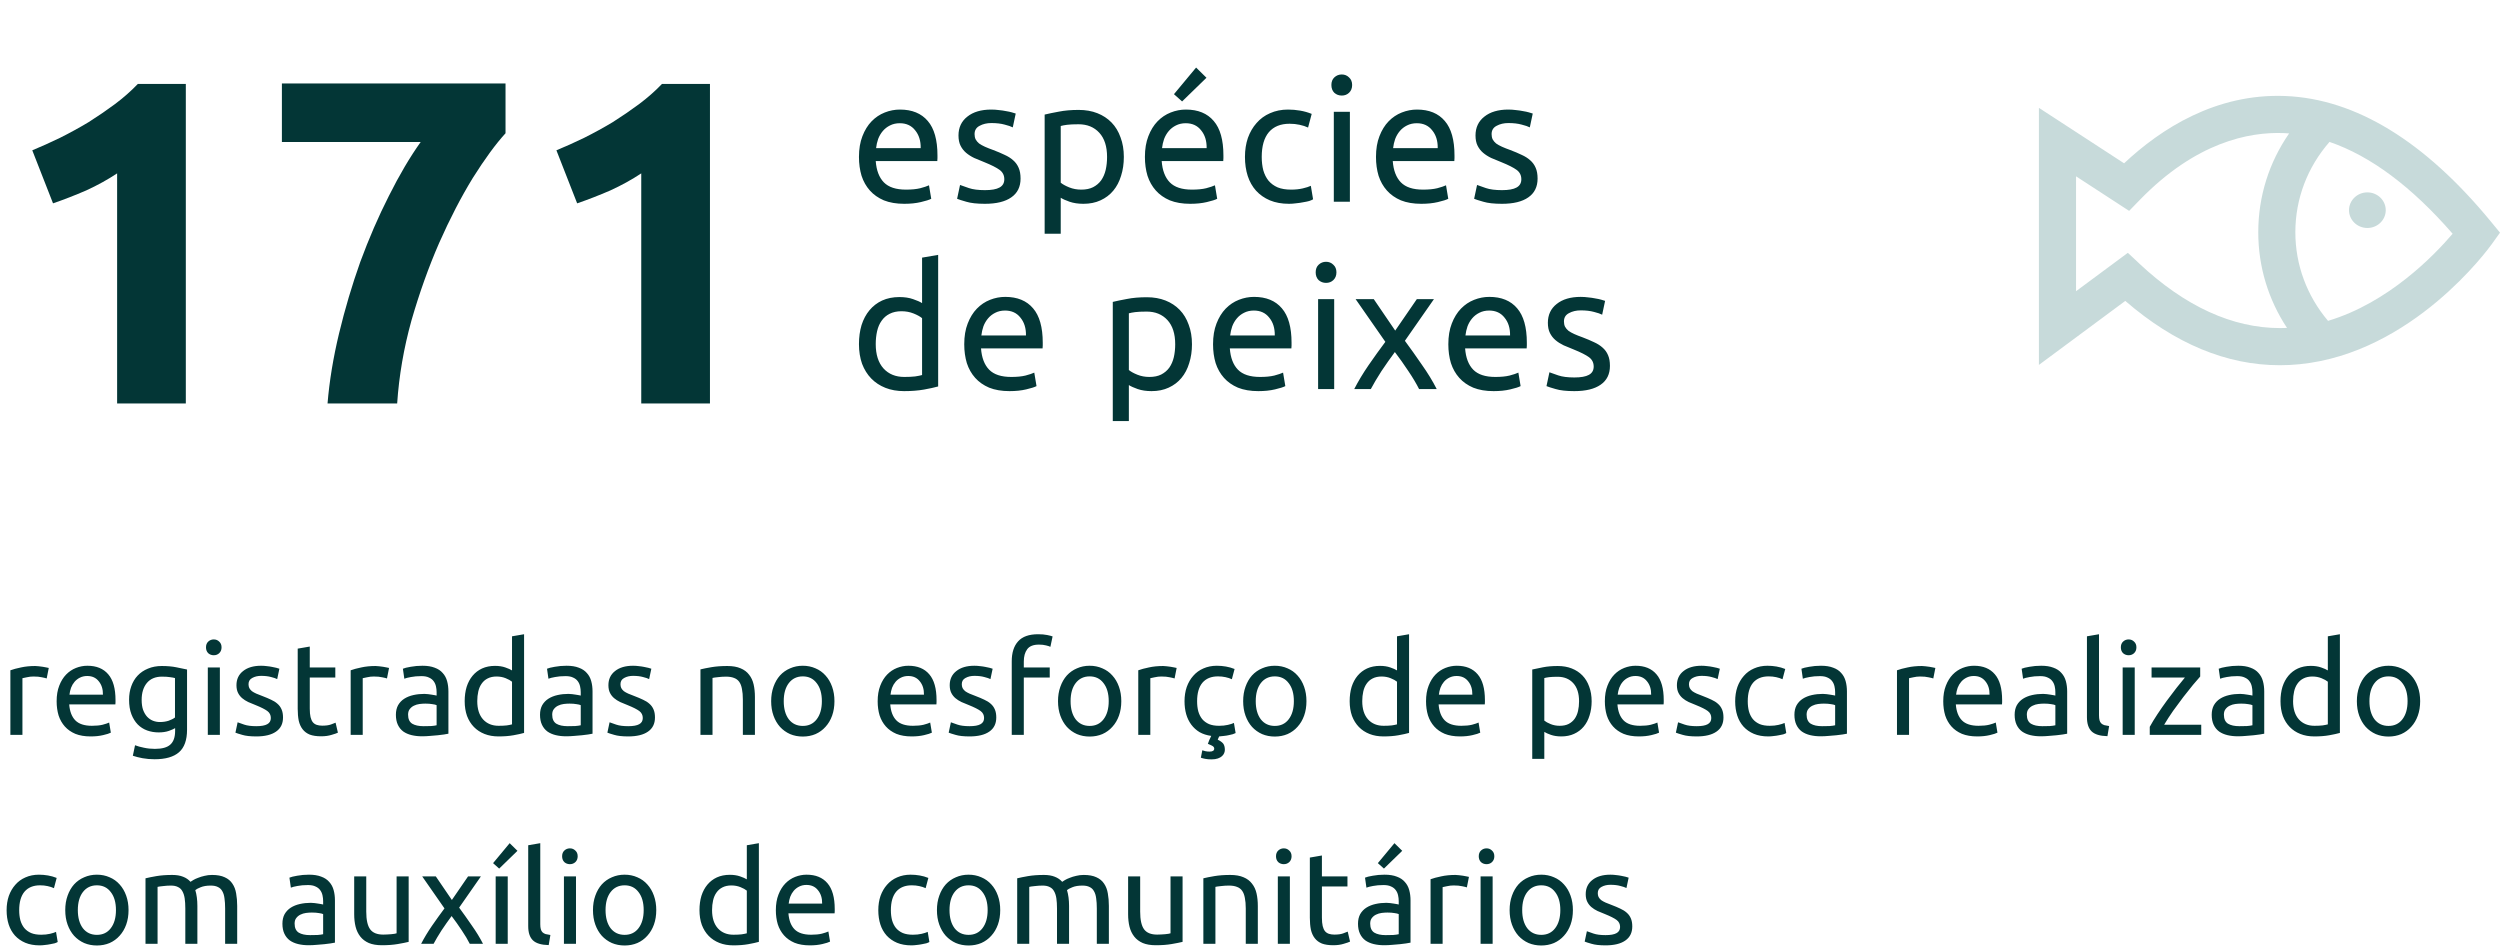 <svg width="347" height="132" viewBox="0 0 347 132" fill="none" xmlns="http://www.w3.org/2000/svg">
<path d="M4.48 20.864C5.717 20.352 6.997 19.776 8.32 19.136C9.685 18.453 11.008 17.728 12.288 16.96C13.568 16.149 14.784 15.317 15.936 14.464C17.131 13.568 18.197 12.629 19.136 11.648H25.792V56H16.256V24.064C14.976 24.917 13.547 25.707 11.968 26.432C10.389 27.115 8.853 27.712 7.36 28.224L4.48 20.864ZM45.463 56C45.719 52.885 46.252 49.643 47.063 46.272C47.874 42.901 48.855 39.595 50.007 36.352C51.202 33.109 52.524 30.059 53.975 27.2C55.426 24.299 56.898 21.803 58.391 19.712H39.127V11.584H70.167V18.496C68.802 19.989 67.287 22.059 65.623 24.704C64.002 27.349 62.444 30.357 60.951 33.728C59.5 37.056 58.22 40.64 57.111 44.48C56.044 48.32 55.383 52.16 55.127 56H45.463ZM77.23 20.864C78.467 20.352 79.747 19.776 81.07 19.136C82.435 18.453 83.758 17.728 85.038 16.96C86.318 16.149 87.534 15.317 88.686 14.464C89.881 13.568 90.947 12.629 91.886 11.648H98.542V56H89.006V24.064C87.726 24.917 86.297 25.707 84.718 26.432C83.139 27.115 81.603 27.712 80.11 28.224L77.23 20.864Z" fill="#033636"/>
<path d="M119.224 21.784C119.224 20.68 119.384 19.72 119.704 18.904C120.024 18.072 120.448 17.384 120.976 16.84C121.504 16.296 122.112 15.888 122.8 15.616C123.488 15.344 124.192 15.208 124.912 15.208C126.592 15.208 127.88 15.736 128.776 16.792C129.672 17.832 130.12 19.424 130.12 21.568C130.12 21.664 130.12 21.792 130.12 21.952C130.12 22.096 130.112 22.232 130.096 22.36H121.552C121.648 23.656 122.024 24.64 122.68 25.312C123.336 25.984 124.36 26.32 125.752 26.32C126.536 26.32 127.192 26.256 127.72 26.128C128.264 25.984 128.672 25.848 128.944 25.72L129.256 27.592C128.984 27.736 128.504 27.888 127.816 28.048C127.144 28.208 126.376 28.288 125.512 28.288C124.424 28.288 123.48 28.128 122.68 27.808C121.896 27.472 121.248 27.016 120.736 26.44C120.224 25.864 119.84 25.184 119.584 24.4C119.344 23.6 119.224 22.728 119.224 21.784ZM127.792 20.56C127.808 19.552 127.552 18.728 127.024 18.088C126.512 17.432 125.8 17.104 124.888 17.104C124.376 17.104 123.92 17.208 123.52 17.416C123.136 17.608 122.808 17.864 122.536 18.184C122.264 18.504 122.048 18.872 121.888 19.288C121.744 19.704 121.648 20.128 121.6 20.56H127.792ZM136.71 26.392C137.622 26.392 138.294 26.272 138.726 26.032C139.174 25.792 139.398 25.408 139.398 24.88C139.398 24.336 139.182 23.904 138.75 23.584C138.318 23.264 137.606 22.904 136.614 22.504C136.134 22.312 135.67 22.12 135.222 21.928C134.79 21.72 134.414 21.48 134.094 21.208C133.774 20.936 133.518 20.608 133.326 20.224C133.134 19.84 133.038 19.368 133.038 18.808C133.038 17.704 133.446 16.832 134.262 16.192C135.078 15.536 136.19 15.208 137.598 15.208C137.95 15.208 138.302 15.232 138.654 15.28C139.006 15.312 139.334 15.36 139.638 15.424C139.942 15.472 140.206 15.528 140.43 15.592C140.67 15.656 140.854 15.712 140.982 15.76L140.574 17.68C140.334 17.552 139.958 17.424 139.446 17.296C138.934 17.152 138.318 17.08 137.598 17.08C136.974 17.08 136.43 17.208 135.966 17.464C135.502 17.704 135.27 18.088 135.27 18.616C135.27 18.888 135.318 19.128 135.414 19.336C135.526 19.544 135.686 19.736 135.894 19.912C136.118 20.072 136.39 20.224 136.71 20.368C137.03 20.512 137.414 20.664 137.862 20.824C138.454 21.048 138.982 21.272 139.446 21.496C139.91 21.704 140.302 21.952 140.622 22.24C140.958 22.528 141.214 22.88 141.39 23.296C141.566 23.696 141.654 24.192 141.654 24.784C141.654 25.936 141.222 26.808 140.358 27.4C139.51 27.992 138.294 28.288 136.71 28.288C135.606 28.288 134.742 28.192 134.118 28C133.494 27.824 133.07 27.688 132.846 27.592L133.254 25.672C133.51 25.768 133.918 25.912 134.478 26.104C135.038 26.296 135.782 26.392 136.71 26.392ZM153.661 21.784C153.661 20.328 153.301 19.208 152.581 18.424C151.861 17.64 150.901 17.248 149.701 17.248C149.029 17.248 148.501 17.272 148.117 17.32C147.749 17.368 147.453 17.424 147.229 17.488V25.36C147.501 25.584 147.893 25.8 148.405 26.008C148.917 26.216 149.477 26.32 150.085 26.32C150.725 26.32 151.269 26.208 151.717 25.984C152.181 25.744 152.557 25.424 152.845 25.024C153.133 24.608 153.341 24.128 153.469 23.584C153.597 23.024 153.661 22.424 153.661 21.784ZM155.989 21.784C155.989 22.728 155.861 23.6 155.605 24.4C155.365 25.2 155.005 25.888 154.525 26.464C154.045 27.04 153.453 27.488 152.749 27.808C152.061 28.128 151.269 28.288 150.373 28.288C149.653 28.288 149.013 28.192 148.453 28C147.909 27.808 147.501 27.624 147.229 27.448V32.44H144.997V15.904C145.525 15.776 146.181 15.64 146.965 15.496C147.765 15.336 148.685 15.256 149.725 15.256C150.685 15.256 151.549 15.408 152.317 15.712C153.085 16.016 153.741 16.448 154.285 17.008C154.829 17.568 155.245 18.256 155.533 19.072C155.837 19.872 155.989 20.776 155.989 21.784ZM158.914 21.784C158.914 20.68 159.074 19.72 159.394 18.904C159.714 18.072 160.138 17.384 160.666 16.84C161.194 16.296 161.802 15.888 162.49 15.616C163.178 15.344 163.882 15.208 164.602 15.208C166.282 15.208 167.57 15.736 168.466 16.792C169.362 17.832 169.81 19.424 169.81 21.568C169.81 21.664 169.81 21.792 169.81 21.952C169.81 22.096 169.802 22.232 169.786 22.36H161.242C161.338 23.656 161.714 24.64 162.37 25.312C163.026 25.984 164.05 26.32 165.442 26.32C166.226 26.32 166.882 26.256 167.41 26.128C167.954 25.984 168.362 25.848 168.634 25.72L168.946 27.592C168.674 27.736 168.194 27.888 167.506 28.048C166.834 28.208 166.066 28.288 165.202 28.288C164.114 28.288 163.17 28.128 162.37 27.808C161.586 27.472 160.938 27.016 160.426 26.44C159.914 25.864 159.53 25.184 159.274 24.4C159.034 23.6 158.914 22.728 158.914 21.784ZM167.482 20.56C167.498 19.552 167.242 18.728 166.714 18.088C166.202 17.432 165.49 17.104 164.578 17.104C164.066 17.104 163.61 17.208 163.21 17.416C162.826 17.608 162.498 17.864 162.226 18.184C161.954 18.504 161.738 18.872 161.578 19.288C161.434 19.704 161.338 20.128 161.29 20.56H167.482ZM167.458 10.792L164.074 14.08L162.946 13.072L166.018 9.376L167.458 10.792ZM178.92 28.288C177.912 28.288 177.024 28.128 176.256 27.808C175.504 27.488 174.864 27.04 174.336 26.464C173.824 25.888 173.44 25.208 173.184 24.424C172.928 23.624 172.8 22.744 172.8 21.784C172.8 20.824 172.936 19.944 173.208 19.144C173.496 18.344 173.896 17.656 174.408 17.08C174.92 16.488 175.544 16.032 176.28 15.712C177.032 15.376 177.864 15.208 178.776 15.208C179.336 15.208 179.896 15.256 180.456 15.352C181.016 15.448 181.552 15.6 182.064 15.808L181.56 17.704C181.224 17.544 180.832 17.416 180.384 17.32C179.952 17.224 179.488 17.176 178.992 17.176C177.744 17.176 176.784 17.568 176.112 18.352C175.456 19.136 175.128 20.28 175.128 21.784C175.128 22.456 175.2 23.072 175.344 23.632C175.504 24.192 175.744 24.672 176.064 25.072C176.4 25.472 176.824 25.784 177.336 26.008C177.848 26.216 178.472 26.32 179.208 26.32C179.8 26.32 180.336 26.264 180.816 26.152C181.296 26.04 181.672 25.92 181.944 25.792L182.256 27.664C182.128 27.744 181.944 27.824 181.704 27.904C181.464 27.968 181.192 28.024 180.888 28.072C180.584 28.136 180.256 28.184 179.904 28.216C179.568 28.264 179.24 28.288 178.92 28.288ZM187.365 28H185.133V15.52H187.365V28ZM186.237 13.264C185.837 13.264 185.493 13.136 185.205 12.88C184.933 12.608 184.797 12.248 184.797 11.8C184.797 11.352 184.933 11 185.205 10.744C185.493 10.472 185.837 10.336 186.237 10.336C186.637 10.336 186.973 10.472 187.245 10.744C187.533 11 187.677 11.352 187.677 11.8C187.677 12.248 187.533 12.608 187.245 12.88C186.973 13.136 186.637 13.264 186.237 13.264ZM190.987 21.784C190.987 20.68 191.147 19.72 191.467 18.904C191.787 18.072 192.211 17.384 192.739 16.84C193.267 16.296 193.875 15.888 194.563 15.616C195.251 15.344 195.955 15.208 196.675 15.208C198.355 15.208 199.643 15.736 200.539 16.792C201.435 17.832 201.883 19.424 201.883 21.568C201.883 21.664 201.883 21.792 201.883 21.952C201.883 22.096 201.875 22.232 201.859 22.36H193.315C193.411 23.656 193.787 24.64 194.443 25.312C195.099 25.984 196.123 26.32 197.515 26.32C198.299 26.32 198.955 26.256 199.483 26.128C200.027 25.984 200.435 25.848 200.707 25.72L201.019 27.592C200.747 27.736 200.267 27.888 199.579 28.048C198.907 28.208 198.139 28.288 197.275 28.288C196.187 28.288 195.243 28.128 194.443 27.808C193.659 27.472 193.011 27.016 192.499 26.44C191.987 25.864 191.603 25.184 191.347 24.4C191.107 23.6 190.987 22.728 190.987 21.784ZM199.555 20.56C199.571 19.552 199.315 18.728 198.787 18.088C198.275 17.432 197.563 17.104 196.651 17.104C196.139 17.104 195.683 17.208 195.283 17.416C194.899 17.608 194.571 17.864 194.299 18.184C194.027 18.504 193.811 18.872 193.651 19.288C193.507 19.704 193.411 20.128 193.363 20.56H199.555ZM208.473 26.392C209.385 26.392 210.057 26.272 210.489 26.032C210.937 25.792 211.161 25.408 211.161 24.88C211.161 24.336 210.945 23.904 210.513 23.584C210.081 23.264 209.369 22.904 208.377 22.504C207.897 22.312 207.433 22.12 206.985 21.928C206.553 21.72 206.177 21.48 205.857 21.208C205.537 20.936 205.281 20.608 205.089 20.224C204.897 19.84 204.801 19.368 204.801 18.808C204.801 17.704 205.209 16.832 206.025 16.192C206.841 15.536 207.953 15.208 209.361 15.208C209.713 15.208 210.065 15.232 210.417 15.28C210.769 15.312 211.097 15.36 211.401 15.424C211.705 15.472 211.969 15.528 212.193 15.592C212.433 15.656 212.617 15.712 212.745 15.76L212.337 17.68C212.097 17.552 211.721 17.424 211.209 17.296C210.697 17.152 210.081 17.08 209.361 17.08C208.737 17.08 208.193 17.208 207.729 17.464C207.265 17.704 207.033 18.088 207.033 18.616C207.033 18.888 207.081 19.128 207.177 19.336C207.289 19.544 207.449 19.736 207.657 19.912C207.881 20.072 208.153 20.224 208.473 20.368C208.793 20.512 209.177 20.664 209.625 20.824C210.217 21.048 210.745 21.272 211.209 21.496C211.673 21.704 212.065 21.952 212.385 22.24C212.721 22.528 212.977 22.88 213.153 23.296C213.329 23.696 213.417 24.192 213.417 24.784C213.417 25.936 212.985 26.808 212.121 27.4C211.273 27.992 210.057 28.288 208.473 28.288C207.369 28.288 206.505 28.192 205.881 28C205.257 27.824 204.833 27.688 204.609 27.592L205.017 25.672C205.273 25.768 205.681 25.912 206.241 26.104C206.801 26.296 207.545 26.392 208.473 26.392ZM127.984 44.16C127.712 43.936 127.32 43.72 126.808 43.512C126.296 43.304 125.736 43.2 125.128 43.2C124.488 43.2 123.936 43.32 123.472 43.56C123.024 43.784 122.656 44.104 122.368 44.52C122.08 44.92 121.872 45.4 121.744 45.96C121.616 46.52 121.552 47.12 121.552 47.76C121.552 49.216 121.912 50.344 122.632 51.144C123.352 51.928 124.312 52.32 125.512 52.32C126.12 52.32 126.624 52.296 127.024 52.248C127.44 52.184 127.76 52.12 127.984 52.056V44.16ZM127.984 35.76L130.216 35.376V53.64C129.704 53.784 129.048 53.928 128.248 54.072C127.448 54.216 126.528 54.288 125.488 54.288C124.528 54.288 123.664 54.136 122.896 53.832C122.128 53.528 121.472 53.096 120.928 52.536C120.384 51.976 119.96 51.296 119.656 50.496C119.368 49.68 119.224 48.768 119.224 47.76C119.224 46.8 119.344 45.92 119.584 45.12C119.84 44.32 120.208 43.632 120.688 43.056C121.168 42.48 121.752 42.032 122.44 41.712C123.144 41.392 123.944 41.232 124.84 41.232C125.56 41.232 126.192 41.328 126.736 41.52C127.296 41.712 127.712 41.896 127.984 42.072V35.76ZM133.837 47.784C133.837 46.68 133.997 45.72 134.317 44.904C134.637 44.072 135.061 43.384 135.589 42.84C136.117 42.296 136.725 41.888 137.413 41.616C138.101 41.344 138.805 41.208 139.525 41.208C141.205 41.208 142.493 41.736 143.389 42.792C144.285 43.832 144.733 45.424 144.733 47.568C144.733 47.664 144.733 47.792 144.733 47.952C144.733 48.096 144.725 48.232 144.709 48.36H136.165C136.261 49.656 136.637 50.64 137.293 51.312C137.949 51.984 138.973 52.32 140.365 52.32C141.149 52.32 141.805 52.256 142.333 52.128C142.877 51.984 143.285 51.848 143.557 51.72L143.869 53.592C143.597 53.736 143.117 53.888 142.429 54.048C141.757 54.208 140.989 54.288 140.125 54.288C139.037 54.288 138.093 54.128 137.293 53.808C136.509 53.472 135.861 53.016 135.349 52.44C134.837 51.864 134.453 51.184 134.197 50.4C133.957 49.6 133.837 48.728 133.837 47.784ZM142.405 46.56C142.421 45.552 142.165 44.728 141.637 44.088C141.125 43.432 140.413 43.104 139.501 43.104C138.989 43.104 138.533 43.208 138.133 43.416C137.749 43.608 137.421 43.864 137.149 44.184C136.877 44.504 136.661 44.872 136.501 45.288C136.357 45.704 136.261 46.128 136.213 46.56H142.405ZM163.118 47.784C163.118 46.328 162.758 45.208 162.038 44.424C161.318 43.64 160.358 43.248 159.158 43.248C158.486 43.248 157.958 43.272 157.574 43.32C157.206 43.368 156.91 43.424 156.686 43.488V51.36C156.958 51.584 157.35 51.8 157.862 52.008C158.374 52.216 158.934 52.32 159.542 52.32C160.182 52.32 160.726 52.208 161.174 51.984C161.638 51.744 162.014 51.424 162.302 51.024C162.59 50.608 162.798 50.128 162.926 49.584C163.054 49.024 163.118 48.424 163.118 47.784ZM165.446 47.784C165.446 48.728 165.318 49.6 165.062 50.4C164.822 51.2 164.462 51.888 163.982 52.464C163.502 53.04 162.91 53.488 162.206 53.808C161.518 54.128 160.726 54.288 159.83 54.288C159.11 54.288 158.47 54.192 157.91 54C157.366 53.808 156.958 53.624 156.686 53.448V58.44H154.454V41.904C154.982 41.776 155.638 41.64 156.422 41.496C157.222 41.336 158.142 41.256 159.182 41.256C160.142 41.256 161.006 41.408 161.774 41.712C162.542 42.016 163.198 42.448 163.742 43.008C164.286 43.568 164.702 44.256 164.99 45.072C165.294 45.872 165.446 46.776 165.446 47.784ZM168.371 47.784C168.371 46.68 168.531 45.72 168.851 44.904C169.171 44.072 169.595 43.384 170.123 42.84C170.651 42.296 171.259 41.888 171.947 41.616C172.635 41.344 173.339 41.208 174.059 41.208C175.739 41.208 177.027 41.736 177.923 42.792C178.819 43.832 179.267 45.424 179.267 47.568C179.267 47.664 179.267 47.792 179.267 47.952C179.267 48.096 179.259 48.232 179.243 48.36H170.699C170.795 49.656 171.171 50.64 171.827 51.312C172.483 51.984 173.507 52.32 174.899 52.32C175.683 52.32 176.339 52.256 176.867 52.128C177.411 51.984 177.819 51.848 178.091 51.72L178.403 53.592C178.131 53.736 177.651 53.888 176.963 54.048C176.291 54.208 175.523 54.288 174.659 54.288C173.571 54.288 172.627 54.128 171.827 53.808C171.043 53.472 170.395 53.016 169.883 52.44C169.371 51.864 168.987 51.184 168.731 50.4C168.491 49.6 168.371 48.728 168.371 47.784ZM176.939 46.56C176.955 45.552 176.699 44.728 176.171 44.088C175.659 43.432 174.947 43.104 174.035 43.104C173.523 43.104 173.067 43.208 172.667 43.416C172.283 43.608 171.955 43.864 171.683 44.184C171.411 44.504 171.195 44.872 171.035 45.288C170.891 45.704 170.795 46.128 170.747 46.56H176.939ZM185.185 54H182.953V41.52H185.185V54ZM184.057 39.264C183.657 39.264 183.313 39.136 183.025 38.88C182.753 38.608 182.617 38.248 182.617 37.8C182.617 37.352 182.753 37 183.025 36.744C183.313 36.472 183.657 36.336 184.057 36.336C184.457 36.336 184.793 36.472 185.065 36.744C185.353 37 185.497 37.352 185.497 37.8C185.497 38.248 185.353 38.608 185.065 38.88C184.793 39.136 184.457 39.264 184.057 39.264ZM196.967 54C196.791 53.648 196.575 53.256 196.319 52.824C196.063 52.392 195.783 51.952 195.479 51.504C195.175 51.04 194.863 50.584 194.543 50.136C194.223 49.688 193.911 49.264 193.607 48.864C193.303 49.264 192.991 49.696 192.671 50.16C192.351 50.608 192.039 51.064 191.735 51.528C191.447 51.976 191.175 52.416 190.919 52.848C190.663 53.28 190.447 53.664 190.271 54H187.967C188.527 52.912 189.191 51.808 189.959 50.688C190.743 49.552 191.519 48.472 192.287 47.448L188.159 41.52H190.679L193.655 45.888L196.655 41.52H199.031L194.999 47.304C195.767 48.344 196.551 49.448 197.351 50.616C198.167 51.768 198.855 52.896 199.415 54H196.967ZM201.029 47.784C201.029 46.68 201.189 45.72 201.509 44.904C201.829 44.072 202.253 43.384 202.781 42.84C203.309 42.296 203.917 41.888 204.605 41.616C205.293 41.344 205.997 41.208 206.717 41.208C208.397 41.208 209.685 41.736 210.581 42.792C211.477 43.832 211.925 45.424 211.925 47.568C211.925 47.664 211.925 47.792 211.925 47.952C211.925 48.096 211.917 48.232 211.901 48.36H203.357C203.453 49.656 203.829 50.64 204.485 51.312C205.141 51.984 206.165 52.32 207.557 52.32C208.341 52.32 208.997 52.256 209.525 52.128C210.069 51.984 210.477 51.848 210.749 51.72L211.061 53.592C210.789 53.736 210.309 53.888 209.621 54.048C208.949 54.208 208.181 54.288 207.317 54.288C206.229 54.288 205.285 54.128 204.485 53.808C203.701 53.472 203.053 53.016 202.541 52.44C202.029 51.864 201.645 51.184 201.389 50.4C201.149 49.6 201.029 48.728 201.029 47.784ZM209.597 46.56C209.613 45.552 209.357 44.728 208.829 44.088C208.317 43.432 207.605 43.104 206.693 43.104C206.181 43.104 205.725 43.208 205.325 43.416C204.941 43.608 204.613 43.864 204.341 44.184C204.069 44.504 203.853 44.872 203.693 45.288C203.549 45.704 203.453 46.128 203.405 46.56H209.597ZM218.516 52.392C219.428 52.392 220.1 52.272 220.532 52.032C220.98 51.792 221.204 51.408 221.204 50.88C221.204 50.336 220.988 49.904 220.556 49.584C220.124 49.264 219.412 48.904 218.42 48.504C217.94 48.312 217.476 48.12 217.028 47.928C216.596 47.72 216.22 47.48 215.9 47.208C215.58 46.936 215.324 46.608 215.132 46.224C214.94 45.84 214.844 45.368 214.844 44.808C214.844 43.704 215.252 42.832 216.068 42.192C216.884 41.536 217.996 41.208 219.404 41.208C219.756 41.208 220.108 41.232 220.46 41.28C220.812 41.312 221.14 41.36 221.444 41.424C221.748 41.472 222.012 41.528 222.236 41.592C222.476 41.656 222.66 41.712 222.788 41.76L222.38 43.68C222.14 43.552 221.764 43.424 221.252 43.296C220.74 43.152 220.124 43.08 219.404 43.08C218.78 43.08 218.236 43.208 217.772 43.464C217.308 43.704 217.076 44.088 217.076 44.616C217.076 44.888 217.124 45.128 217.22 45.336C217.332 45.544 217.492 45.736 217.7 45.912C217.924 46.072 218.196 46.224 218.516 46.368C218.836 46.512 219.22 46.664 219.668 46.824C220.26 47.048 220.788 47.272 221.252 47.496C221.716 47.704 222.108 47.952 222.428 48.24C222.764 48.528 223.02 48.88 223.196 49.296C223.372 49.696 223.46 50.192 223.46 50.784C223.46 51.936 223.028 52.808 222.164 53.4C221.316 53.992 220.1 54.288 218.516 54.288C217.412 54.288 216.548 54.192 215.924 54C215.3 53.824 214.876 53.688 214.652 53.592L215.06 51.672C215.316 51.768 215.724 51.912 216.284 52.104C216.844 52.296 217.588 52.392 218.516 52.392Z" fill="#033636"/>
<path fill-rule="evenodd" clip-rule="evenodd" d="M318.595 32.235C318.595 36.762 320.195 41.06 323.129 44.531H323.137C331.519 42.024 337.86 35.455 340.424 32.442C334.754 25.915 329.035 21.652 323.336 19.696C320.266 23.209 318.595 27.6 318.595 32.235ZM295.346 35.091L296.917 36.562V36.569C303.279 42.524 309.848 45.537 316.482 45.537C316.803 45.537 317.117 45.53 317.438 45.516C314.839 41.581 313.447 37.012 313.447 32.235C313.447 27.279 314.939 22.545 317.731 18.518C317.496 18.496 317.253 18.482 317.01 18.475C312.183 18.275 304.793 19.724 297.002 27.75L295.524 29.271L288.155 24.473V40.418L295.346 35.091ZM294.825 22.666C299.916 17.882 307.585 12.934 317.217 13.327C326.964 13.726 336.561 19.596 345.743 30.764L347 32.292L345.85 33.898C345.408 34.512 334.883 49 319.159 50.557C318.245 50.65 317.339 50.693 316.432 50.693C309.056 50.693 301.858 47.701 294.989 41.767L283 50.65V14.969L294.825 22.666ZM326.043 29.174C326.043 27.81 327.185 26.703 328.592 26.703C329.999 26.703 331.141 27.81 331.141 29.174C331.141 30.538 329.999 31.644 328.592 31.644C327.185 31.644 326.043 30.538 326.043 29.174Z" fill="#C7DADA"/>
<path d="M4.896 92.442C5.04 92.442 5.202 92.454 5.382 92.478C5.574 92.49 5.76 92.514 5.94 92.55C6.12 92.574 6.282 92.604 6.426 92.64C6.582 92.664 6.696 92.688 6.768 92.712L6.48 94.17C6.348 94.122 6.126 94.068 5.814 94.008C5.514 93.936 5.124 93.9 4.644 93.9C4.332 93.9 4.02 93.936 3.708 94.008C3.408 94.068 3.21 94.11 3.114 94.134V102H1.44V93.036C1.836 92.892 2.328 92.76 2.916 92.64C3.504 92.508 4.164 92.442 4.896 92.442ZM7.861 97.338C7.861 96.51 7.981 95.79 8.221 95.178C8.461 94.554 8.779 94.038 9.175 93.63C9.571 93.222 10.027 92.916 10.543 92.712C11.059 92.508 11.587 92.406 12.127 92.406C13.387 92.406 14.353 92.802 15.025 93.594C15.697 94.374 16.033 95.568 16.033 97.176C16.033 97.248 16.033 97.344 16.033 97.464C16.033 97.572 16.027 97.674 16.015 97.77H9.607C9.679 98.742 9.961 99.48 10.453 99.984C10.945 100.488 11.713 100.74 12.757 100.74C13.345 100.74 13.837 100.692 14.233 100.596C14.641 100.488 14.947 100.386 15.151 100.29L15.385 101.694C15.181 101.802 14.821 101.916 14.305 102.036C13.801 102.156 13.225 102.216 12.577 102.216C11.761 102.216 11.053 102.096 10.453 101.856C9.865 101.604 9.379 101.262 8.995 100.83C8.611 100.398 8.323 99.888 8.131 99.3C7.951 98.7 7.861 98.046 7.861 97.338ZM14.287 96.42C14.299 95.664 14.107 95.046 13.711 94.566C13.327 94.074 12.793 93.828 12.109 93.828C11.725 93.828 11.383 93.906 11.083 94.062C10.795 94.206 10.549 94.398 10.345 94.638C10.141 94.878 9.979 95.154 9.859 95.466C9.751 95.778 9.679 96.096 9.643 96.42H14.287ZM24.306 101.064C24.162 101.16 23.88 101.286 23.46 101.442C23.052 101.586 22.572 101.658 22.02 101.658C21.456 101.658 20.922 101.568 20.418 101.388C19.926 101.208 19.494 100.932 19.122 100.56C18.75 100.176 18.456 99.702 18.24 99.138C18.024 98.574 17.916 97.902 17.916 97.122C17.916 96.438 18.018 95.814 18.222 95.25C18.426 94.674 18.72 94.182 19.104 93.774C19.5 93.354 19.98 93.03 20.544 92.802C21.108 92.562 21.744 92.442 22.452 92.442C23.232 92.442 23.91 92.502 24.486 92.622C25.074 92.73 25.566 92.832 25.962 92.928V101.28C25.962 102.72 25.59 103.764 24.846 104.412C24.102 105.06 22.974 105.384 21.462 105.384C20.874 105.384 20.316 105.336 19.788 105.24C19.272 105.144 18.822 105.03 18.438 104.898L18.744 103.44C19.08 103.572 19.488 103.686 19.968 103.782C20.46 103.89 20.97 103.944 21.498 103.944C22.494 103.944 23.208 103.746 23.64 103.35C24.084 102.954 24.306 102.324 24.306 101.46V101.064ZM24.288 94.116C24.12 94.068 23.892 94.026 23.604 93.99C23.328 93.942 22.95 93.918 22.47 93.918C21.57 93.918 20.874 94.212 20.382 94.8C19.902 95.388 19.662 96.168 19.662 97.14C19.662 97.68 19.728 98.142 19.86 98.526C20.004 98.91 20.19 99.228 20.418 99.48C20.658 99.732 20.928 99.918 21.228 100.038C21.54 100.158 21.858 100.218 22.182 100.218C22.626 100.218 23.034 100.158 23.406 100.038C23.778 99.906 24.072 99.756 24.288 99.588V94.116ZM30.518 102H28.844V92.64H30.518V102ZM29.672 90.948C29.372 90.948 29.114 90.852 28.898 90.66C28.694 90.456 28.592 90.186 28.592 89.85C28.592 89.514 28.694 89.25 28.898 89.058C29.114 88.854 29.372 88.752 29.672 88.752C29.972 88.752 30.224 88.854 30.428 89.058C30.644 89.25 30.752 89.514 30.752 89.85C30.752 90.186 30.644 90.456 30.428 90.66C30.224 90.852 29.972 90.948 29.672 90.948ZM35.575 100.794C36.259 100.794 36.763 100.704 37.087 100.524C37.423 100.344 37.591 100.056 37.591 99.66C37.591 99.252 37.429 98.928 37.105 98.688C36.781 98.448 36.247 98.178 35.503 97.878C35.143 97.734 34.795 97.59 34.459 97.446C34.135 97.29 33.853 97.11 33.613 96.906C33.373 96.702 33.181 96.456 33.037 96.168C32.893 95.88 32.821 95.526 32.821 95.106C32.821 94.278 33.127 93.624 33.739 93.144C34.351 92.652 35.185 92.406 36.241 92.406C36.505 92.406 36.769 92.424 37.033 92.46C37.297 92.484 37.543 92.52 37.771 92.568C37.999 92.604 38.197 92.646 38.365 92.694C38.545 92.742 38.683 92.784 38.779 92.82L38.473 94.26C38.293 94.164 38.011 94.068 37.627 93.972C37.243 93.864 36.781 93.81 36.241 93.81C35.773 93.81 35.365 93.906 35.017 94.098C34.669 94.278 34.495 94.566 34.495 94.962C34.495 95.166 34.531 95.346 34.603 95.502C34.687 95.658 34.807 95.802 34.963 95.934C35.131 96.054 35.335 96.168 35.575 96.276C35.815 96.384 36.103 96.498 36.439 96.618C36.883 96.786 37.279 96.954 37.627 97.122C37.975 97.278 38.269 97.464 38.509 97.68C38.761 97.896 38.953 98.16 39.085 98.472C39.217 98.772 39.283 99.144 39.283 99.588C39.283 100.452 38.959 101.106 38.311 101.55C37.675 101.994 36.763 102.216 35.575 102.216C34.747 102.216 34.099 102.144 33.631 102C33.163 101.868 32.845 101.766 32.677 101.694L32.983 100.254C33.175 100.326 33.481 100.434 33.901 100.578C34.321 100.722 34.879 100.794 35.575 100.794ZM42.996 92.64H46.542V94.044H42.996V98.364C42.996 98.832 43.032 99.222 43.104 99.534C43.176 99.834 43.284 100.074 43.428 100.254C43.572 100.422 43.752 100.542 43.968 100.614C44.184 100.686 44.436 100.722 44.724 100.722C45.228 100.722 45.63 100.668 45.93 100.56C46.242 100.44 46.458 100.356 46.578 100.308L46.902 101.694C46.734 101.778 46.44 101.88 46.02 102C45.6 102.132 45.12 102.198 44.58 102.198C43.944 102.198 43.416 102.12 42.996 101.964C42.588 101.796 42.258 101.55 42.006 101.226C41.754 100.902 41.574 100.506 41.466 100.038C41.37 99.558 41.322 99.006 41.322 98.382V90.03L42.996 89.742V92.64ZM52.128 92.442C52.272 92.442 52.434 92.454 52.614 92.478C52.806 92.49 52.992 92.514 53.172 92.55C53.352 92.574 53.514 92.604 53.658 92.64C53.814 92.664 53.928 92.688 54 92.712L53.712 94.17C53.58 94.122 53.358 94.068 53.046 94.008C52.746 93.936 52.356 93.9 51.876 93.9C51.564 93.9 51.252 93.936 50.94 94.008C50.64 94.068 50.442 94.11 50.346 94.134V102H48.672V93.036C49.068 92.892 49.56 92.76 50.148 92.64C50.736 92.508 51.396 92.442 52.128 92.442ZM58.784 100.794C59.18 100.794 59.528 100.788 59.828 100.776C60.14 100.752 60.398 100.716 60.602 100.668V97.878C60.482 97.818 60.284 97.77 60.008 97.734C59.744 97.686 59.42 97.662 59.036 97.662C58.784 97.662 58.514 97.68 58.226 97.716C57.95 97.752 57.692 97.83 57.452 97.95C57.224 98.058 57.032 98.214 56.876 98.418C56.72 98.61 56.642 98.868 56.642 99.192C56.642 99.792 56.834 100.212 57.218 100.452C57.602 100.68 58.124 100.794 58.784 100.794ZM58.64 92.406C59.312 92.406 59.876 92.496 60.332 92.676C60.8 92.844 61.172 93.09 61.448 93.414C61.736 93.726 61.94 94.104 62.06 94.548C62.18 94.98 62.24 95.46 62.24 95.988V101.838C62.096 101.862 61.892 101.898 61.628 101.946C61.376 101.982 61.088 102.018 60.764 102.054C60.44 102.09 60.086 102.12 59.702 102.144C59.33 102.18 58.958 102.198 58.586 102.198C58.058 102.198 57.572 102.144 57.128 102.036C56.684 101.928 56.3 101.76 55.976 101.532C55.652 101.292 55.4 100.98 55.22 100.596C55.04 100.212 54.95 99.75 54.95 99.21C54.95 98.694 55.052 98.25 55.256 97.878C55.472 97.506 55.76 97.206 56.12 96.978C56.48 96.75 56.9 96.582 57.38 96.474C57.86 96.366 58.364 96.312 58.892 96.312C59.06 96.312 59.234 96.324 59.414 96.348C59.594 96.36 59.762 96.384 59.918 96.42C60.086 96.444 60.23 96.468 60.35 96.492C60.47 96.516 60.554 96.534 60.602 96.546V96.078C60.602 95.802 60.572 95.532 60.512 95.268C60.452 94.992 60.344 94.752 60.188 94.548C60.032 94.332 59.816 94.164 59.54 94.044C59.276 93.912 58.928 93.846 58.496 93.846C57.944 93.846 57.458 93.888 57.038 93.972C56.63 94.044 56.324 94.122 56.12 94.206L55.922 92.82C56.138 92.724 56.498 92.634 57.002 92.55C57.506 92.454 58.052 92.406 58.64 92.406ZM71.068 94.62C70.864 94.452 70.57 94.29 70.186 94.134C69.802 93.978 69.382 93.9 68.926 93.9C68.446 93.9 68.032 93.99 67.684 94.17C67.348 94.338 67.072 94.578 66.856 94.89C66.64 95.19 66.484 95.55 66.388 95.97C66.292 96.39 66.244 96.84 66.244 97.32C66.244 98.412 66.514 99.258 67.054 99.858C67.594 100.446 68.314 100.74 69.214 100.74C69.67 100.74 70.048 100.722 70.348 100.686C70.66 100.638 70.9 100.59 71.068 100.542V94.62ZM71.068 88.32L72.742 88.032V101.73C72.358 101.838 71.866 101.946 71.266 102.054C70.666 102.162 69.976 102.216 69.196 102.216C68.476 102.216 67.828 102.102 67.252 101.874C66.676 101.646 66.184 101.322 65.776 100.902C65.368 100.482 65.05 99.972 64.822 99.372C64.606 98.76 64.498 98.076 64.498 97.32C64.498 96.6 64.588 95.94 64.768 95.34C64.96 94.74 65.236 94.224 65.596 93.792C65.956 93.36 66.394 93.024 66.91 92.784C67.438 92.544 68.038 92.424 68.71 92.424C69.25 92.424 69.724 92.496 70.132 92.64C70.552 92.784 70.864 92.922 71.068 93.054V88.32ZM78.788 100.794C79.184 100.794 79.532 100.788 79.832 100.776C80.144 100.752 80.402 100.716 80.606 100.668V97.878C80.486 97.818 80.288 97.77 80.012 97.734C79.748 97.686 79.424 97.662 79.04 97.662C78.788 97.662 78.518 97.68 78.23 97.716C77.954 97.752 77.696 97.83 77.456 97.95C77.228 98.058 77.036 98.214 76.88 98.418C76.724 98.61 76.646 98.868 76.646 99.192C76.646 99.792 76.838 100.212 77.222 100.452C77.606 100.68 78.128 100.794 78.788 100.794ZM78.644 92.406C79.316 92.406 79.88 92.496 80.336 92.676C80.804 92.844 81.176 93.09 81.452 93.414C81.74 93.726 81.944 94.104 82.064 94.548C82.184 94.98 82.244 95.46 82.244 95.988V101.838C82.1 101.862 81.896 101.898 81.632 101.946C81.38 101.982 81.092 102.018 80.768 102.054C80.444 102.09 80.09 102.12 79.706 102.144C79.334 102.18 78.962 102.198 78.59 102.198C78.062 102.198 77.576 102.144 77.132 102.036C76.688 101.928 76.304 101.76 75.98 101.532C75.656 101.292 75.404 100.98 75.224 100.596C75.044 100.212 74.954 99.75 74.954 99.21C74.954 98.694 75.056 98.25 75.26 97.878C75.476 97.506 75.764 97.206 76.124 96.978C76.484 96.75 76.904 96.582 77.384 96.474C77.864 96.366 78.368 96.312 78.896 96.312C79.064 96.312 79.238 96.324 79.418 96.348C79.598 96.36 79.766 96.384 79.922 96.42C80.09 96.444 80.234 96.468 80.354 96.492C80.474 96.516 80.558 96.534 80.606 96.546V96.078C80.606 95.802 80.576 95.532 80.516 95.268C80.456 94.992 80.348 94.752 80.192 94.548C80.036 94.332 79.82 94.164 79.544 94.044C79.28 93.912 78.932 93.846 78.5 93.846C77.948 93.846 77.462 93.888 77.042 93.972C76.634 94.044 76.328 94.122 76.124 94.206L75.926 92.82C76.142 92.724 76.502 92.634 77.006 92.55C77.51 92.454 78.056 92.406 78.644 92.406ZM87.202 100.794C87.886 100.794 88.39 100.704 88.714 100.524C89.05 100.344 89.218 100.056 89.218 99.66C89.218 99.252 89.056 98.928 88.732 98.688C88.408 98.448 87.874 98.178 87.13 97.878C86.77 97.734 86.422 97.59 86.086 97.446C85.762 97.29 85.48 97.11 85.24 96.906C85 96.702 84.808 96.456 84.664 96.168C84.52 95.88 84.448 95.526 84.448 95.106C84.448 94.278 84.754 93.624 85.366 93.144C85.978 92.652 86.812 92.406 87.868 92.406C88.132 92.406 88.396 92.424 88.66 92.46C88.924 92.484 89.17 92.52 89.398 92.568C89.626 92.604 89.824 92.646 89.992 92.694C90.172 92.742 90.31 92.784 90.406 92.82L90.1 94.26C89.92 94.164 89.638 94.068 89.254 93.972C88.87 93.864 88.408 93.81 87.868 93.81C87.4 93.81 86.992 93.906 86.644 94.098C86.296 94.278 86.122 94.566 86.122 94.962C86.122 95.166 86.158 95.346 86.23 95.502C86.314 95.658 86.434 95.802 86.59 95.934C86.758 96.054 86.962 96.168 87.202 96.276C87.442 96.384 87.73 96.498 88.066 96.618C88.51 96.786 88.906 96.954 89.254 97.122C89.602 97.278 89.896 97.464 90.136 97.68C90.388 97.896 90.58 98.16 90.712 98.472C90.844 98.772 90.91 99.144 90.91 99.588C90.91 100.452 90.586 101.106 89.938 101.55C89.302 101.994 88.39 102.216 87.202 102.216C86.374 102.216 85.726 102.144 85.258 102C84.79 101.868 84.472 101.766 84.304 101.694L84.61 100.254C84.802 100.326 85.108 100.434 85.528 100.578C85.948 100.722 86.506 100.794 87.202 100.794ZM97.223 92.91C97.607 92.814 98.117 92.712 98.753 92.604C99.389 92.496 100.121 92.442 100.949 92.442C101.693 92.442 102.311 92.55 102.803 92.766C103.295 92.97 103.685 93.264 103.973 93.648C104.273 94.02 104.483 94.47 104.603 94.998C104.723 95.526 104.783 96.108 104.783 96.744V102H103.109V97.104C103.109 96.528 103.067 96.036 102.983 95.628C102.911 95.22 102.785 94.89 102.605 94.638C102.425 94.386 102.185 94.206 101.885 94.098C101.585 93.978 101.213 93.918 100.769 93.918C100.589 93.918 100.403 93.924 100.211 93.936C100.019 93.948 99.833 93.966 99.653 93.99C99.485 94.002 99.329 94.02 99.185 94.044C99.053 94.068 98.957 94.086 98.897 94.098V102H97.223V92.91ZM115.821 97.32C115.821 98.064 115.713 98.736 115.497 99.336C115.281 99.936 114.975 100.452 114.579 100.884C114.195 101.316 113.733 101.652 113.193 101.892C112.653 102.12 112.065 102.234 111.429 102.234C110.793 102.234 110.205 102.12 109.665 101.892C109.125 101.652 108.657 101.316 108.261 100.884C107.877 100.452 107.577 99.936 107.361 99.336C107.145 98.736 107.037 98.064 107.037 97.32C107.037 96.588 107.145 95.922 107.361 95.322C107.577 94.71 107.877 94.188 108.261 93.756C108.657 93.324 109.125 92.994 109.665 92.766C110.205 92.526 110.793 92.406 111.429 92.406C112.065 92.406 112.653 92.526 113.193 92.766C113.733 92.994 114.195 93.324 114.579 93.756C114.975 94.188 115.281 94.71 115.497 95.322C115.713 95.922 115.821 96.588 115.821 97.32ZM114.075 97.32C114.075 96.264 113.835 95.43 113.355 94.818C112.887 94.194 112.245 93.882 111.429 93.882C110.613 93.882 109.965 94.194 109.485 94.818C109.017 95.43 108.783 96.264 108.783 97.32C108.783 98.376 109.017 99.216 109.485 99.84C109.965 100.452 110.613 100.758 111.429 100.758C112.245 100.758 112.887 100.452 113.355 99.84C113.835 99.216 114.075 98.376 114.075 97.32ZM121.82 97.338C121.82 96.51 121.94 95.79 122.18 95.178C122.42 94.554 122.738 94.038 123.134 93.63C123.53 93.222 123.986 92.916 124.502 92.712C125.018 92.508 125.546 92.406 126.086 92.406C127.346 92.406 128.312 92.802 128.984 93.594C129.656 94.374 129.992 95.568 129.992 97.176C129.992 97.248 129.992 97.344 129.992 97.464C129.992 97.572 129.986 97.674 129.974 97.77H123.566C123.638 98.742 123.92 99.48 124.412 99.984C124.904 100.488 125.672 100.74 126.716 100.74C127.304 100.74 127.796 100.692 128.192 100.596C128.6 100.488 128.906 100.386 129.11 100.29L129.344 101.694C129.14 101.802 128.78 101.916 128.264 102.036C127.76 102.156 127.184 102.216 126.536 102.216C125.72 102.216 125.012 102.096 124.412 101.856C123.824 101.604 123.338 101.262 122.954 100.83C122.57 100.398 122.282 99.888 122.09 99.3C121.91 98.7 121.82 98.046 121.82 97.338ZM128.246 96.42C128.258 95.664 128.066 95.046 127.67 94.566C127.286 94.074 126.752 93.828 126.068 93.828C125.684 93.828 125.342 93.906 125.042 94.062C124.754 94.206 124.508 94.398 124.304 94.638C124.1 94.878 123.938 95.154 123.818 95.466C123.71 95.778 123.638 96.096 123.602 96.42H128.246ZM134.575 100.794C135.259 100.794 135.763 100.704 136.087 100.524C136.423 100.344 136.591 100.056 136.591 99.66C136.591 99.252 136.429 98.928 136.105 98.688C135.781 98.448 135.247 98.178 134.503 97.878C134.143 97.734 133.795 97.59 133.459 97.446C133.135 97.29 132.853 97.11 132.613 96.906C132.373 96.702 132.181 96.456 132.037 96.168C131.893 95.88 131.821 95.526 131.821 95.106C131.821 94.278 132.127 93.624 132.739 93.144C133.351 92.652 134.185 92.406 135.241 92.406C135.505 92.406 135.769 92.424 136.033 92.46C136.297 92.484 136.543 92.52 136.771 92.568C136.999 92.604 137.197 92.646 137.365 92.694C137.545 92.742 137.683 92.784 137.779 92.82L137.473 94.26C137.293 94.164 137.011 94.068 136.627 93.972C136.243 93.864 135.781 93.81 135.241 93.81C134.773 93.81 134.365 93.906 134.017 94.098C133.669 94.278 133.495 94.566 133.495 94.962C133.495 95.166 133.531 95.346 133.603 95.502C133.687 95.658 133.807 95.802 133.963 95.934C134.131 96.054 134.335 96.168 134.575 96.276C134.815 96.384 135.103 96.498 135.439 96.618C135.883 96.786 136.279 96.954 136.627 97.122C136.975 97.278 137.269 97.464 137.509 97.68C137.761 97.896 137.953 98.16 138.085 98.472C138.217 98.772 138.283 99.144 138.283 99.588C138.283 100.452 137.959 101.106 137.311 101.55C136.675 101.994 135.763 102.216 134.575 102.216C133.747 102.216 133.099 102.144 132.631 102C132.163 101.868 131.845 101.766 131.677 101.694L131.983 100.254C132.175 100.326 132.481 100.434 132.901 100.578C133.321 100.722 133.879 100.794 134.575 100.794ZM144.084 88.032C144.576 88.032 144.996 88.068 145.344 88.14C145.704 88.212 145.956 88.278 146.1 88.338L145.794 89.778C145.65 89.706 145.446 89.64 145.182 89.58C144.918 89.508 144.594 89.472 144.21 89.472C143.43 89.472 142.884 89.688 142.572 90.12C142.26 90.54 142.104 91.11 142.104 91.83V92.64H145.704V94.044H142.104V102H140.43V91.794C140.43 90.594 140.724 89.67 141.312 89.022C141.9 88.362 142.824 88.032 144.084 88.032ZM155.636 97.32C155.636 98.064 155.528 98.736 155.312 99.336C155.096 99.936 154.79 100.452 154.394 100.884C154.01 101.316 153.548 101.652 153.008 101.892C152.468 102.12 151.88 102.234 151.244 102.234C150.608 102.234 150.02 102.12 149.48 101.892C148.94 101.652 148.472 101.316 148.076 100.884C147.692 100.452 147.392 99.936 147.176 99.336C146.96 98.736 146.852 98.064 146.852 97.32C146.852 96.588 146.96 95.922 147.176 95.322C147.392 94.71 147.692 94.188 148.076 93.756C148.472 93.324 148.94 92.994 149.48 92.766C150.02 92.526 150.608 92.406 151.244 92.406C151.88 92.406 152.468 92.526 153.008 92.766C153.548 92.994 154.01 93.324 154.394 93.756C154.79 94.188 155.096 94.71 155.312 95.322C155.528 95.922 155.636 96.588 155.636 97.32ZM153.89 97.32C153.89 96.264 153.65 95.43 153.17 94.818C152.702 94.194 152.06 93.882 151.244 93.882C150.428 93.882 149.78 94.194 149.3 94.818C148.832 95.43 148.598 96.264 148.598 97.32C148.598 98.376 148.832 99.216 149.3 99.84C149.78 100.452 150.428 100.758 151.244 100.758C152.06 100.758 152.702 100.452 153.17 99.84C153.65 99.216 153.89 98.376 153.89 97.32ZM161.447 92.442C161.591 92.442 161.753 92.454 161.933 92.478C162.125 92.49 162.311 92.514 162.491 92.55C162.671 92.574 162.833 92.604 162.977 92.64C163.133 92.664 163.247 92.688 163.319 92.712L163.031 94.17C162.899 94.122 162.677 94.068 162.365 94.008C162.065 93.936 161.675 93.9 161.195 93.9C160.883 93.9 160.571 93.936 160.259 94.008C159.959 94.068 159.761 94.11 159.665 94.134V102H157.991V93.036C158.387 92.892 158.879 92.76 159.467 92.64C160.055 92.508 160.715 92.442 161.447 92.442ZM169.218 102.216L169.02 102.666C169.368 102.834 169.62 103.014 169.776 103.206C169.932 103.41 170.01 103.704 170.01 104.088C170.01 104.22 169.98 104.364 169.92 104.52C169.86 104.676 169.758 104.82 169.614 104.952C169.47 105.084 169.278 105.192 169.038 105.276C168.798 105.36 168.504 105.402 168.156 105.402C167.844 105.402 167.556 105.378 167.292 105.33C167.04 105.282 166.836 105.228 166.68 105.168L166.878 104.142C167.022 104.19 167.172 104.232 167.328 104.268C167.496 104.304 167.682 104.322 167.886 104.322C168.318 104.322 168.534 104.184 168.534 103.908C168.534 103.776 168.468 103.662 168.336 103.566C168.204 103.482 168.018 103.392 167.778 103.296L167.652 103.242C167.7 103.098 167.766 102.924 167.85 102.72C167.934 102.516 168.024 102.324 168.12 102.144C167.508 102.06 166.968 101.886 166.5 101.622C166.044 101.346 165.66 100.998 165.348 100.578C165.036 100.158 164.802 99.678 164.646 99.138C164.49 98.586 164.412 97.986 164.412 97.338C164.412 96.618 164.514 95.958 164.718 95.358C164.934 94.758 165.234 94.242 165.618 93.81C166.002 93.366 166.47 93.024 167.022 92.784C167.586 92.532 168.21 92.406 168.894 92.406C169.314 92.406 169.734 92.442 170.154 92.514C170.574 92.586 170.976 92.7 171.36 92.856L170.982 94.278C170.73 94.158 170.436 94.062 170.1 93.99C169.776 93.918 169.428 93.882 169.056 93.882C168.12 93.882 167.4 94.176 166.896 94.764C166.404 95.352 166.158 96.21 166.158 97.338C166.158 97.842 166.212 98.304 166.32 98.724C166.44 99.144 166.62 99.504 166.86 99.804C167.112 100.104 167.43 100.338 167.814 100.506C168.198 100.662 168.666 100.74 169.218 100.74C169.662 100.74 170.064 100.698 170.424 100.614C170.784 100.53 171.066 100.44 171.27 100.344L171.504 101.748C171.408 101.796 171.276 101.85 171.108 101.91C170.952 101.958 170.772 102 170.568 102.036C170.364 102.084 170.142 102.12 169.902 102.144C169.674 102.18 169.446 102.204 169.218 102.216ZM181.335 97.32C181.335 98.064 181.227 98.736 181.011 99.336C180.795 99.936 180.489 100.452 180.093 100.884C179.709 101.316 179.247 101.652 178.707 101.892C178.167 102.12 177.579 102.234 176.943 102.234C176.307 102.234 175.719 102.12 175.179 101.892C174.639 101.652 174.171 101.316 173.775 100.884C173.391 100.452 173.091 99.936 172.875 99.336C172.659 98.736 172.551 98.064 172.551 97.32C172.551 96.588 172.659 95.922 172.875 95.322C173.091 94.71 173.391 94.188 173.775 93.756C174.171 93.324 174.639 92.994 175.179 92.766C175.719 92.526 176.307 92.406 176.943 92.406C177.579 92.406 178.167 92.526 178.707 92.766C179.247 92.994 179.709 93.324 180.093 93.756C180.489 94.188 180.795 94.71 181.011 95.322C181.227 95.922 181.335 96.588 181.335 97.32ZM179.589 97.32C179.589 96.264 179.349 95.43 178.869 94.818C178.401 94.194 177.759 93.882 176.943 93.882C176.127 93.882 175.479 94.194 174.999 94.818C174.531 95.43 174.297 96.264 174.297 97.32C174.297 98.376 174.531 99.216 174.999 99.84C175.479 100.452 176.127 100.758 176.943 100.758C177.759 100.758 178.401 100.452 178.869 99.84C179.349 99.216 179.589 98.376 179.589 97.32ZM193.904 94.62C193.7 94.452 193.406 94.29 193.022 94.134C192.638 93.978 192.218 93.9 191.762 93.9C191.282 93.9 190.868 93.99 190.52 94.17C190.184 94.338 189.908 94.578 189.692 94.89C189.476 95.19 189.32 95.55 189.224 95.97C189.128 96.39 189.08 96.84 189.08 97.32C189.08 98.412 189.35 99.258 189.89 99.858C190.43 100.446 191.15 100.74 192.05 100.74C192.506 100.74 192.884 100.722 193.184 100.686C193.496 100.638 193.736 100.59 193.904 100.542V94.62ZM193.904 88.32L195.578 88.032V101.73C195.194 101.838 194.702 101.946 194.102 102.054C193.502 102.162 192.812 102.216 192.032 102.216C191.312 102.216 190.664 102.102 190.088 101.874C189.512 101.646 189.02 101.322 188.612 100.902C188.204 100.482 187.886 99.972 187.658 99.372C187.442 98.76 187.334 98.076 187.334 97.32C187.334 96.6 187.424 95.94 187.604 95.34C187.796 94.74 188.072 94.224 188.432 93.792C188.792 93.36 189.23 93.024 189.746 92.784C190.274 92.544 190.874 92.424 191.546 92.424C192.086 92.424 192.56 92.496 192.968 92.64C193.388 92.784 193.7 92.922 193.904 93.054V88.32ZM197.934 97.338C197.934 96.51 198.054 95.79 198.294 95.178C198.534 94.554 198.852 94.038 199.248 93.63C199.644 93.222 200.1 92.916 200.616 92.712C201.132 92.508 201.66 92.406 202.2 92.406C203.46 92.406 204.426 92.802 205.098 93.594C205.77 94.374 206.106 95.568 206.106 97.176C206.106 97.248 206.106 97.344 206.106 97.464C206.106 97.572 206.1 97.674 206.088 97.77H199.68C199.752 98.742 200.034 99.48 200.526 99.984C201.018 100.488 201.786 100.74 202.83 100.74C203.418 100.74 203.91 100.692 204.306 100.596C204.714 100.488 205.02 100.386 205.224 100.29L205.458 101.694C205.254 101.802 204.894 101.916 204.378 102.036C203.874 102.156 203.298 102.216 202.65 102.216C201.834 102.216 201.126 102.096 200.526 101.856C199.938 101.604 199.452 101.262 199.068 100.83C198.684 100.398 198.396 99.888 198.204 99.3C198.024 98.7 197.934 98.046 197.934 97.338ZM204.36 96.42C204.372 95.664 204.18 95.046 203.784 94.566C203.4 94.074 202.866 93.828 202.182 93.828C201.798 93.828 201.456 93.906 201.156 94.062C200.868 94.206 200.622 94.398 200.418 94.638C200.214 94.878 200.052 95.154 199.932 95.466C199.824 95.778 199.752 96.096 199.716 96.42H204.36ZM219.174 97.338C219.174 96.246 218.904 95.406 218.364 94.818C217.824 94.23 217.104 93.936 216.204 93.936C215.7 93.936 215.304 93.954 215.016 93.99C214.74 94.026 214.518 94.068 214.35 94.116V100.02C214.554 100.188 214.848 100.35 215.232 100.506C215.616 100.662 216.036 100.74 216.492 100.74C216.972 100.74 217.38 100.656 217.716 100.488C218.064 100.308 218.346 100.068 218.562 99.768C218.778 99.456 218.934 99.096 219.03 98.688C219.126 98.268 219.174 97.818 219.174 97.338ZM220.92 97.338C220.92 98.046 220.824 98.7 220.632 99.3C220.452 99.9 220.182 100.416 219.822 100.848C219.462 101.28 219.018 101.616 218.49 101.856C217.974 102.096 217.38 102.216 216.708 102.216C216.168 102.216 215.688 102.144 215.268 102C214.86 101.856 214.554 101.718 214.35 101.586V105.33H212.676V92.928C213.072 92.832 213.564 92.73 214.152 92.622C214.752 92.502 215.442 92.442 216.222 92.442C216.942 92.442 217.59 92.556 218.166 92.784C218.742 93.012 219.234 93.336 219.642 93.756C220.05 94.176 220.362 94.692 220.578 95.304C220.806 95.904 220.92 96.582 220.92 97.338ZM222.754 97.338C222.754 96.51 222.874 95.79 223.114 95.178C223.354 94.554 223.672 94.038 224.068 93.63C224.464 93.222 224.92 92.916 225.436 92.712C225.952 92.508 226.48 92.406 227.02 92.406C228.28 92.406 229.246 92.802 229.918 93.594C230.59 94.374 230.926 95.568 230.926 97.176C230.926 97.248 230.926 97.344 230.926 97.464C230.926 97.572 230.92 97.674 230.908 97.77H224.5C224.572 98.742 224.854 99.48 225.346 99.984C225.838 100.488 226.606 100.74 227.65 100.74C228.238 100.74 228.73 100.692 229.126 100.596C229.534 100.488 229.84 100.386 230.044 100.29L230.278 101.694C230.074 101.802 229.714 101.916 229.198 102.036C228.694 102.156 228.118 102.216 227.47 102.216C226.654 102.216 225.946 102.096 225.346 101.856C224.758 101.604 224.272 101.262 223.888 100.83C223.504 100.398 223.216 99.888 223.024 99.3C222.844 98.7 222.754 98.046 222.754 97.338ZM229.18 96.42C229.192 95.664 229 95.046 228.604 94.566C228.22 94.074 227.686 93.828 227.002 93.828C226.618 93.828 226.276 93.906 225.976 94.062C225.688 94.206 225.442 94.398 225.238 94.638C225.034 94.878 224.872 95.154 224.752 95.466C224.644 95.778 224.572 96.096 224.536 96.42H229.18ZM235.509 100.794C236.193 100.794 236.697 100.704 237.021 100.524C237.357 100.344 237.525 100.056 237.525 99.66C237.525 99.252 237.363 98.928 237.039 98.688C236.715 98.448 236.181 98.178 235.437 97.878C235.077 97.734 234.729 97.59 234.393 97.446C234.069 97.29 233.787 97.11 233.547 96.906C233.307 96.702 233.115 96.456 232.971 96.168C232.827 95.88 232.755 95.526 232.755 95.106C232.755 94.278 233.061 93.624 233.673 93.144C234.285 92.652 235.119 92.406 236.175 92.406C236.439 92.406 236.703 92.424 236.967 92.46C237.231 92.484 237.477 92.52 237.705 92.568C237.933 92.604 238.131 92.646 238.299 92.694C238.479 92.742 238.617 92.784 238.713 92.82L238.407 94.26C238.227 94.164 237.945 94.068 237.561 93.972C237.177 93.864 236.715 93.81 236.175 93.81C235.707 93.81 235.299 93.906 234.951 94.098C234.603 94.278 234.429 94.566 234.429 94.962C234.429 95.166 234.465 95.346 234.537 95.502C234.621 95.658 234.741 95.802 234.897 95.934C235.065 96.054 235.269 96.168 235.509 96.276C235.749 96.384 236.037 96.498 236.373 96.618C236.817 96.786 237.213 96.954 237.561 97.122C237.909 97.278 238.203 97.464 238.443 97.68C238.695 97.896 238.887 98.16 239.019 98.472C239.151 98.772 239.217 99.144 239.217 99.588C239.217 100.452 238.893 101.106 238.245 101.55C237.609 101.994 236.697 102.216 235.509 102.216C234.681 102.216 234.033 102.144 233.565 102C233.097 101.868 232.779 101.766 232.611 101.694L232.917 100.254C233.109 100.326 233.415 100.434 233.835 100.578C234.255 100.722 234.813 100.794 235.509 100.794ZM245.432 102.216C244.676 102.216 244.01 102.096 243.434 101.856C242.87 101.616 242.39 101.28 241.994 100.848C241.61 100.416 241.322 99.906 241.13 99.318C240.938 98.718 240.842 98.058 240.842 97.338C240.842 96.618 240.944 95.958 241.148 95.358C241.364 94.758 241.664 94.242 242.048 93.81C242.432 93.366 242.9 93.024 243.452 92.784C244.016 92.532 244.64 92.406 245.324 92.406C245.744 92.406 246.164 92.442 246.584 92.514C247.004 92.586 247.406 92.7 247.79 92.856L247.412 94.278C247.16 94.158 246.866 94.062 246.53 93.99C246.206 93.918 245.858 93.882 245.486 93.882C244.55 93.882 243.83 94.176 243.326 94.764C242.834 95.352 242.588 96.21 242.588 97.338C242.588 97.842 242.642 98.304 242.75 98.724C242.87 99.144 243.05 99.504 243.29 99.804C243.542 100.104 243.86 100.338 244.244 100.506C244.628 100.662 245.096 100.74 245.648 100.74C246.092 100.74 246.494 100.698 246.854 100.614C247.214 100.53 247.496 100.44 247.7 100.344L247.934 101.748C247.838 101.808 247.7 101.868 247.52 101.928C247.34 101.976 247.136 102.018 246.908 102.054C246.68 102.102 246.434 102.138 246.17 102.162C245.918 102.198 245.672 102.216 245.432 102.216ZM252.899 100.794C253.295 100.794 253.643 100.788 253.943 100.776C254.255 100.752 254.513 100.716 254.717 100.668V97.878C254.597 97.818 254.399 97.77 254.123 97.734C253.859 97.686 253.535 97.662 253.151 97.662C252.899 97.662 252.629 97.68 252.341 97.716C252.065 97.752 251.807 97.83 251.567 97.95C251.339 98.058 251.147 98.214 250.991 98.418C250.835 98.61 250.757 98.868 250.757 99.192C250.757 99.792 250.949 100.212 251.333 100.452C251.717 100.68 252.239 100.794 252.899 100.794ZM252.755 92.406C253.427 92.406 253.991 92.496 254.447 92.676C254.915 92.844 255.287 93.09 255.563 93.414C255.851 93.726 256.055 94.104 256.175 94.548C256.295 94.98 256.355 95.46 256.355 95.988V101.838C256.211 101.862 256.007 101.898 255.743 101.946C255.491 101.982 255.203 102.018 254.879 102.054C254.555 102.09 254.201 102.12 253.817 102.144C253.445 102.18 253.073 102.198 252.701 102.198C252.173 102.198 251.687 102.144 251.243 102.036C250.799 101.928 250.415 101.76 250.091 101.532C249.767 101.292 249.515 100.98 249.335 100.596C249.155 100.212 249.065 99.75 249.065 99.21C249.065 98.694 249.167 98.25 249.371 97.878C249.587 97.506 249.875 97.206 250.235 96.978C250.595 96.75 251.015 96.582 251.495 96.474C251.975 96.366 252.479 96.312 253.007 96.312C253.175 96.312 253.349 96.324 253.529 96.348C253.709 96.36 253.877 96.384 254.033 96.42C254.201 96.444 254.345 96.468 254.465 96.492C254.585 96.516 254.669 96.534 254.717 96.546V96.078C254.717 95.802 254.687 95.532 254.627 95.268C254.567 94.992 254.459 94.752 254.303 94.548C254.147 94.332 253.931 94.164 253.655 94.044C253.391 93.912 253.043 93.846 252.611 93.846C252.059 93.846 251.573 93.888 251.153 93.972C250.745 94.044 250.439 94.122 250.235 94.206L250.037 92.82C250.253 92.724 250.613 92.634 251.117 92.55C251.621 92.454 252.167 92.406 252.755 92.406ZM266.757 92.442C266.901 92.442 267.063 92.454 267.243 92.478C267.435 92.49 267.621 92.514 267.801 92.55C267.981 92.574 268.143 92.604 268.287 92.64C268.443 92.664 268.557 92.688 268.629 92.712L268.341 94.17C268.209 94.122 267.987 94.068 267.675 94.008C267.375 93.936 266.985 93.9 266.505 93.9C266.193 93.9 265.881 93.936 265.569 94.008C265.269 94.068 265.071 94.11 264.975 94.134V102H263.301V93.036C263.697 92.892 264.189 92.76 264.777 92.64C265.365 92.508 266.025 92.442 266.757 92.442ZM269.723 97.338C269.723 96.51 269.843 95.79 270.083 95.178C270.323 94.554 270.641 94.038 271.037 93.63C271.433 93.222 271.889 92.916 272.405 92.712C272.921 92.508 273.449 92.406 273.989 92.406C275.249 92.406 276.215 92.802 276.887 93.594C277.559 94.374 277.895 95.568 277.895 97.176C277.895 97.248 277.895 97.344 277.895 97.464C277.895 97.572 277.889 97.674 277.877 97.77H271.469C271.541 98.742 271.823 99.48 272.315 99.984C272.807 100.488 273.575 100.74 274.619 100.74C275.207 100.74 275.699 100.692 276.095 100.596C276.503 100.488 276.809 100.386 277.013 100.29L277.247 101.694C277.043 101.802 276.683 101.916 276.167 102.036C275.663 102.156 275.087 102.216 274.439 102.216C273.623 102.216 272.915 102.096 272.315 101.856C271.727 101.604 271.241 101.262 270.857 100.83C270.473 100.398 270.185 99.888 269.993 99.3C269.813 98.7 269.723 98.046 269.723 97.338ZM276.149 96.42C276.161 95.664 275.969 95.046 275.573 94.566C275.189 94.074 274.655 93.828 273.971 93.828C273.587 93.828 273.245 93.906 272.945 94.062C272.657 94.206 272.411 94.398 272.207 94.638C272.003 94.878 271.841 95.154 271.721 95.466C271.613 95.778 271.541 96.096 271.505 96.42H276.149ZM283.467 100.794C283.863 100.794 284.211 100.788 284.511 100.776C284.823 100.752 285.081 100.716 285.285 100.668V97.878C285.165 97.818 284.967 97.77 284.691 97.734C284.427 97.686 284.103 97.662 283.719 97.662C283.467 97.662 283.197 97.68 282.909 97.716C282.633 97.752 282.375 97.83 282.135 97.95C281.907 98.058 281.715 98.214 281.559 98.418C281.403 98.61 281.325 98.868 281.325 99.192C281.325 99.792 281.517 100.212 281.901 100.452C282.285 100.68 282.807 100.794 283.467 100.794ZM283.323 92.406C283.995 92.406 284.559 92.496 285.015 92.676C285.483 92.844 285.855 93.09 286.131 93.414C286.419 93.726 286.623 94.104 286.743 94.548C286.863 94.98 286.923 95.46 286.923 95.988V101.838C286.779 101.862 286.575 101.898 286.311 101.946C286.059 101.982 285.771 102.018 285.447 102.054C285.123 102.09 284.769 102.12 284.385 102.144C284.013 102.18 283.641 102.198 283.269 102.198C282.741 102.198 282.255 102.144 281.811 102.036C281.367 101.928 280.983 101.76 280.659 101.532C280.335 101.292 280.083 100.98 279.903 100.596C279.723 100.212 279.633 99.75 279.633 99.21C279.633 98.694 279.735 98.25 279.939 97.878C280.155 97.506 280.443 97.206 280.803 96.978C281.163 96.75 281.583 96.582 282.063 96.474C282.543 96.366 283.047 96.312 283.575 96.312C283.743 96.312 283.917 96.324 284.097 96.348C284.277 96.36 284.445 96.384 284.601 96.42C284.769 96.444 284.913 96.468 285.033 96.492C285.153 96.516 285.237 96.534 285.285 96.546V96.078C285.285 95.802 285.255 95.532 285.195 95.268C285.135 94.992 285.027 94.752 284.871 94.548C284.715 94.332 284.499 94.164 284.223 94.044C283.959 93.912 283.611 93.846 283.179 93.846C282.627 93.846 282.141 93.888 281.721 93.972C281.313 94.044 281.007 94.122 280.803 94.206L280.605 92.82C280.821 92.724 281.181 92.634 281.685 92.55C282.189 92.454 282.735 92.406 283.323 92.406ZM292.512 102.18C291.48 102.156 290.748 101.934 290.316 101.514C289.884 101.094 289.668 100.44 289.668 99.552V88.32L291.342 88.032V99.282C291.342 99.558 291.366 99.786 291.414 99.966C291.462 100.146 291.54 100.29 291.648 100.398C291.756 100.506 291.9 100.59 292.08 100.65C292.26 100.698 292.482 100.74 292.746 100.776L292.512 102.18ZM296.3 102H294.626V92.64H296.3V102ZM295.454 90.948C295.154 90.948 294.896 90.852 294.68 90.66C294.476 90.456 294.374 90.186 294.374 89.85C294.374 89.514 294.476 89.25 294.68 89.058C294.896 88.854 295.154 88.752 295.454 88.752C295.754 88.752 296.006 88.854 296.21 89.058C296.426 89.25 296.534 89.514 296.534 89.85C296.534 90.186 296.426 90.456 296.21 90.66C296.006 90.852 295.754 90.948 295.454 90.948ZM305.388 93.9C305.136 94.176 304.8 94.566 304.38 95.07C303.972 95.574 303.528 96.132 303.048 96.744C302.58 97.356 302.106 97.998 301.626 98.67C301.158 99.342 300.744 99.984 300.384 100.596H305.532V102H298.386V100.884C298.674 100.356 299.028 99.774 299.448 99.138C299.868 98.502 300.306 97.872 300.762 97.248C301.23 96.612 301.68 96.018 302.112 95.466C302.556 94.902 302.94 94.428 303.264 94.044H298.638V92.64H305.388V93.9ZM310.819 100.794C311.215 100.794 311.563 100.788 311.863 100.776C312.175 100.752 312.433 100.716 312.637 100.668V97.878C312.517 97.818 312.319 97.77 312.043 97.734C311.779 97.686 311.455 97.662 311.071 97.662C310.819 97.662 310.549 97.68 310.261 97.716C309.985 97.752 309.727 97.83 309.487 97.95C309.259 98.058 309.067 98.214 308.911 98.418C308.755 98.61 308.677 98.868 308.677 99.192C308.677 99.792 308.869 100.212 309.253 100.452C309.637 100.68 310.159 100.794 310.819 100.794ZM310.675 92.406C311.347 92.406 311.911 92.496 312.367 92.676C312.835 92.844 313.207 93.09 313.483 93.414C313.771 93.726 313.975 94.104 314.095 94.548C314.215 94.98 314.275 95.46 314.275 95.988V101.838C314.131 101.862 313.927 101.898 313.663 101.946C313.411 101.982 313.123 102.018 312.799 102.054C312.475 102.09 312.121 102.12 311.737 102.144C311.365 102.18 310.993 102.198 310.621 102.198C310.093 102.198 309.607 102.144 309.163 102.036C308.719 101.928 308.335 101.76 308.011 101.532C307.687 101.292 307.435 100.98 307.255 100.596C307.075 100.212 306.985 99.75 306.985 99.21C306.985 98.694 307.087 98.25 307.291 97.878C307.507 97.506 307.795 97.206 308.155 96.978C308.515 96.75 308.935 96.582 309.415 96.474C309.895 96.366 310.399 96.312 310.927 96.312C311.095 96.312 311.269 96.324 311.449 96.348C311.629 96.36 311.797 96.384 311.953 96.42C312.121 96.444 312.265 96.468 312.385 96.492C312.505 96.516 312.589 96.534 312.637 96.546V96.078C312.637 95.802 312.607 95.532 312.547 95.268C312.487 94.992 312.379 94.752 312.223 94.548C312.067 94.332 311.851 94.164 311.575 94.044C311.311 93.912 310.963 93.846 310.531 93.846C309.979 93.846 309.493 93.888 309.073 93.972C308.665 94.044 308.359 94.122 308.155 94.206L307.957 92.82C308.173 92.724 308.533 92.634 309.037 92.55C309.541 92.454 310.087 92.406 310.675 92.406ZM323.103 94.62C322.899 94.452 322.605 94.29 322.221 94.134C321.837 93.978 321.417 93.9 320.961 93.9C320.481 93.9 320.067 93.99 319.719 94.17C319.383 94.338 319.107 94.578 318.891 94.89C318.675 95.19 318.519 95.55 318.423 95.97C318.327 96.39 318.279 96.84 318.279 97.32C318.279 98.412 318.549 99.258 319.089 99.858C319.629 100.446 320.349 100.74 321.249 100.74C321.705 100.74 322.083 100.722 322.383 100.686C322.695 100.638 322.935 100.59 323.103 100.542V94.62ZM323.103 88.32L324.777 88.032V101.73C324.393 101.838 323.901 101.946 323.301 102.054C322.701 102.162 322.011 102.216 321.231 102.216C320.511 102.216 319.863 102.102 319.287 101.874C318.711 101.646 318.219 101.322 317.811 100.902C317.403 100.482 317.085 99.972 316.857 99.372C316.641 98.76 316.533 98.076 316.533 97.32C316.533 96.6 316.623 95.94 316.803 95.34C316.995 94.74 317.271 94.224 317.631 93.792C317.991 93.36 318.429 93.024 318.945 92.784C319.473 92.544 320.073 92.424 320.745 92.424C321.285 92.424 321.759 92.496 322.167 92.64C322.587 92.784 322.899 92.922 323.103 93.054V88.32ZM335.917 97.32C335.917 98.064 335.809 98.736 335.593 99.336C335.377 99.936 335.071 100.452 334.675 100.884C334.291 101.316 333.829 101.652 333.289 101.892C332.749 102.12 332.161 102.234 331.525 102.234C330.889 102.234 330.301 102.12 329.761 101.892C329.221 101.652 328.753 101.316 328.357 100.884C327.973 100.452 327.673 99.936 327.457 99.336C327.241 98.736 327.133 98.064 327.133 97.32C327.133 96.588 327.241 95.922 327.457 95.322C327.673 94.71 327.973 94.188 328.357 93.756C328.753 93.324 329.221 92.994 329.761 92.766C330.301 92.526 330.889 92.406 331.525 92.406C332.161 92.406 332.749 92.526 333.289 92.766C333.829 92.994 334.291 93.324 334.675 93.756C335.071 94.188 335.377 94.71 335.593 95.322C335.809 95.922 335.917 96.588 335.917 97.32ZM334.171 97.32C334.171 96.264 333.931 95.43 333.451 94.818C332.983 94.194 332.341 93.882 331.525 93.882C330.709 93.882 330.061 94.194 329.581 94.818C329.113 95.43 328.879 96.264 328.879 97.32C328.879 98.376 329.113 99.216 329.581 99.84C330.061 100.452 330.709 100.758 331.525 100.758C332.341 100.758 332.983 100.452 333.451 99.84C333.931 99.216 334.171 98.376 334.171 97.32ZM5.508 131.216C4.752 131.216 4.086 131.096 3.51 130.856C2.946 130.616 2.466 130.28 2.07 129.848C1.686 129.416 1.398 128.906 1.206 128.318C1.014 127.718 0.918 127.058 0.918 126.338C0.918 125.618 1.02 124.958 1.224 124.358C1.44 123.758 1.74 123.242 2.124 122.81C2.508 122.366 2.976 122.024 3.528 121.784C4.092 121.532 4.716 121.406 5.4 121.406C5.82 121.406 6.24 121.442 6.66 121.514C7.08 121.586 7.482 121.7 7.866 121.856L7.488 123.278C7.236 123.158 6.942 123.062 6.606 122.99C6.282 122.918 5.934 122.882 5.562 122.882C4.626 122.882 3.906 123.176 3.402 123.764C2.91 124.352 2.664 125.21 2.664 126.338C2.664 126.842 2.718 127.304 2.826 127.724C2.946 128.144 3.126 128.504 3.366 128.804C3.618 129.104 3.936 129.338 4.32 129.506C4.704 129.662 5.172 129.74 5.724 129.74C6.168 129.74 6.57 129.698 6.93 129.614C7.29 129.53 7.572 129.44 7.776 129.344L8.01 130.748C7.914 130.808 7.776 130.868 7.596 130.928C7.416 130.976 7.212 131.018 6.984 131.054C6.756 131.102 6.51 131.138 6.246 131.162C5.994 131.198 5.748 131.216 5.508 131.216ZM17.841 126.32C17.841 127.064 17.733 127.736 17.517 128.336C17.301 128.936 16.995 129.452 16.599 129.884C16.215 130.316 15.753 130.652 15.213 130.892C14.673 131.12 14.085 131.234 13.449 131.234C12.813 131.234 12.225 131.12 11.685 130.892C11.145 130.652 10.677 130.316 10.281 129.884C9.897 129.452 9.597 128.936 9.381 128.336C9.165 127.736 9.057 127.064 9.057 126.32C9.057 125.588 9.165 124.922 9.381 124.322C9.597 123.71 9.897 123.188 10.281 122.756C10.677 122.324 11.145 121.994 11.685 121.766C12.225 121.526 12.813 121.406 13.449 121.406C14.085 121.406 14.673 121.526 15.213 121.766C15.753 121.994 16.215 122.324 16.599 122.756C16.995 123.188 17.301 123.71 17.517 124.322C17.733 124.922 17.841 125.588 17.841 126.32ZM16.095 126.32C16.095 125.264 15.855 124.43 15.375 123.818C14.907 123.194 14.265 122.882 13.449 122.882C12.633 122.882 11.985 123.194 11.505 123.818C11.037 124.43 10.803 125.264 10.803 126.32C10.803 127.376 11.037 128.216 11.505 128.84C11.985 129.452 12.633 129.758 13.449 129.758C14.265 129.758 14.907 129.452 15.375 128.84C15.855 128.216 16.095 127.376 16.095 126.32ZM20.196 121.91C20.58 121.814 21.084 121.712 21.708 121.604C22.344 121.496 23.076 121.442 23.904 121.442C24.504 121.442 25.008 121.526 25.416 121.694C25.824 121.85 26.166 122.084 26.442 122.396C26.526 122.336 26.658 122.252 26.838 122.144C27.018 122.036 27.24 121.934 27.504 121.838C27.768 121.73 28.062 121.64 28.386 121.568C28.71 121.484 29.058 121.442 29.43 121.442C30.15 121.442 30.738 121.55 31.194 121.766C31.65 121.97 32.004 122.264 32.256 122.648C32.52 123.032 32.694 123.488 32.778 124.016C32.874 124.544 32.922 125.12 32.922 125.744V131H31.248V126.104C31.248 125.552 31.218 125.078 31.158 124.682C31.11 124.286 31.008 123.956 30.852 123.692C30.708 123.428 30.504 123.236 30.24 123.116C29.988 122.984 29.658 122.918 29.25 122.918C28.686 122.918 28.218 122.996 27.846 123.152C27.486 123.296 27.24 123.428 27.108 123.548C27.204 123.86 27.276 124.202 27.324 124.574C27.372 124.946 27.396 125.336 27.396 125.744V131H25.722V126.104C25.722 125.552 25.692 125.078 25.632 124.682C25.572 124.286 25.464 123.956 25.308 123.692C25.164 123.428 24.96 123.236 24.696 123.116C24.444 122.984 24.12 122.918 23.724 122.918C23.556 122.918 23.376 122.924 23.184 122.936C22.992 122.948 22.806 122.966 22.626 122.99C22.458 123.002 22.302 123.02 22.158 123.044C22.014 123.068 21.918 123.086 21.87 123.098V131H20.196V121.91ZM43.034 129.794C43.43 129.794 43.778 129.788 44.078 129.776C44.39 129.752 44.648 129.716 44.852 129.668V126.878C44.732 126.818 44.534 126.77 44.258 126.734C43.994 126.686 43.67 126.662 43.286 126.662C43.034 126.662 42.764 126.68 42.476 126.716C42.2 126.752 41.942 126.83 41.702 126.95C41.474 127.058 41.282 127.214 41.126 127.418C40.97 127.61 40.892 127.868 40.892 128.192C40.892 128.792 41.084 129.212 41.468 129.452C41.852 129.68 42.374 129.794 43.034 129.794ZM42.89 121.406C43.562 121.406 44.126 121.496 44.582 121.676C45.05 121.844 45.422 122.09 45.698 122.414C45.986 122.726 46.19 123.104 46.31 123.548C46.43 123.98 46.49 124.46 46.49 124.988V130.838C46.346 130.862 46.142 130.898 45.878 130.946C45.626 130.982 45.338 131.018 45.014 131.054C44.69 131.09 44.336 131.12 43.952 131.144C43.58 131.18 43.208 131.198 42.836 131.198C42.308 131.198 41.822 131.144 41.378 131.036C40.934 130.928 40.55 130.76 40.226 130.532C39.902 130.292 39.65 129.98 39.47 129.596C39.29 129.212 39.2 128.75 39.2 128.21C39.2 127.694 39.302 127.25 39.506 126.878C39.722 126.506 40.01 126.206 40.37 125.978C40.73 125.75 41.15 125.582 41.63 125.474C42.11 125.366 42.614 125.312 43.142 125.312C43.31 125.312 43.484 125.324 43.664 125.348C43.844 125.36 44.012 125.384 44.168 125.42C44.336 125.444 44.48 125.468 44.6 125.492C44.72 125.516 44.804 125.534 44.852 125.546V125.078C44.852 124.802 44.822 124.532 44.762 124.268C44.702 123.992 44.594 123.752 44.438 123.548C44.282 123.332 44.066 123.164 43.79 123.044C43.526 122.912 43.178 122.846 42.746 122.846C42.194 122.846 41.708 122.888 41.288 122.972C40.88 123.044 40.574 123.122 40.37 123.206L40.172 121.82C40.388 121.724 40.748 121.634 41.252 121.55C41.756 121.454 42.302 121.406 42.89 121.406ZM56.722 130.73C56.338 130.826 55.828 130.928 55.192 131.036C54.568 131.144 53.842 131.198 53.014 131.198C52.294 131.198 51.688 131.096 51.196 130.892C50.704 130.676 50.308 130.376 50.008 129.992C49.708 129.608 49.492 129.158 49.36 128.642C49.228 128.114 49.162 127.532 49.162 126.896V121.64H50.836V126.536C50.836 127.676 51.016 128.492 51.376 128.984C51.736 129.476 52.342 129.722 53.194 129.722C53.374 129.722 53.56 129.716 53.752 129.704C53.944 129.692 54.124 129.68 54.292 129.668C54.46 129.644 54.61 129.626 54.742 129.614C54.886 129.59 54.988 129.566 55.048 129.542V121.64H56.722V130.73ZM65.204 131C65.072 130.736 64.91 130.442 64.718 130.118C64.526 129.794 64.316 129.464 64.088 129.128C63.86 128.78 63.626 128.438 63.386 128.102C63.146 127.766 62.912 127.448 62.684 127.148C62.456 127.448 62.222 127.772 61.982 128.12C61.742 128.456 61.508 128.798 61.28 129.146C61.064 129.482 60.86 129.812 60.668 130.136C60.476 130.46 60.314 130.748 60.182 131H58.454C58.874 130.184 59.372 129.356 59.948 128.516C60.536 127.664 61.118 126.854 61.694 126.086L58.598 121.64H60.488L62.72 124.916L64.97 121.64H66.752L63.728 125.978C64.304 126.758 64.892 127.586 65.492 128.462C66.104 129.326 66.62 130.172 67.04 131H65.204ZM70.473 131H68.799V121.64H70.473V131ZM71.823 118.094L69.285 120.56L68.439 119.804L70.743 117.032L71.823 118.094ZM76.16 131.18C75.128 131.156 74.396 130.934 73.964 130.514C73.532 130.094 73.316 129.44 73.316 128.552V117.32L74.99 117.032V128.282C74.99 128.558 75.014 128.786 75.062 128.966C75.11 129.146 75.188 129.29 75.296 129.398C75.404 129.506 75.548 129.59 75.728 129.65C75.908 129.698 76.13 129.74 76.394 129.776L76.16 131.18ZM79.948 131H78.274V121.64H79.948V131ZM79.102 119.948C78.802 119.948 78.544 119.852 78.328 119.66C78.124 119.456 78.022 119.186 78.022 118.85C78.022 118.514 78.124 118.25 78.328 118.058C78.544 117.854 78.802 117.752 79.102 117.752C79.402 117.752 79.654 117.854 79.858 118.058C80.074 118.25 80.182 118.514 80.182 118.85C80.182 119.186 80.074 119.456 79.858 119.66C79.654 119.852 79.402 119.948 79.102 119.948ZM91.089 126.32C91.089 127.064 90.981 127.736 90.765 128.336C90.549 128.936 90.243 129.452 89.847 129.884C89.463 130.316 89.001 130.652 88.461 130.892C87.921 131.12 87.333 131.234 86.697 131.234C86.061 131.234 85.473 131.12 84.933 130.892C84.393 130.652 83.925 130.316 83.529 129.884C83.145 129.452 82.845 128.936 82.629 128.336C82.413 127.736 82.305 127.064 82.305 126.32C82.305 125.588 82.413 124.922 82.629 124.322C82.845 123.71 83.145 123.188 83.529 122.756C83.925 122.324 84.393 121.994 84.933 121.766C85.473 121.526 86.061 121.406 86.697 121.406C87.333 121.406 87.921 121.526 88.461 121.766C89.001 121.994 89.463 122.324 89.847 122.756C90.243 123.188 90.549 123.71 90.765 124.322C90.981 124.922 91.089 125.588 91.089 126.32ZM89.343 126.32C89.343 125.264 89.103 124.43 88.623 123.818C88.155 123.194 87.513 122.882 86.697 122.882C85.881 122.882 85.233 123.194 84.753 123.818C84.285 124.43 84.051 125.264 84.051 126.32C84.051 127.376 84.285 128.216 84.753 128.84C85.233 129.452 85.881 129.758 86.697 129.758C87.513 129.758 88.155 129.452 88.623 128.84C89.103 128.216 89.343 127.376 89.343 126.32ZM103.658 123.62C103.454 123.452 103.16 123.29 102.776 123.134C102.392 122.978 101.972 122.9 101.516 122.9C101.036 122.9 100.622 122.99 100.274 123.17C99.938 123.338 99.662 123.578 99.446 123.89C99.23 124.19 99.074 124.55 98.978 124.97C98.882 125.39 98.834 125.84 98.834 126.32C98.834 127.412 99.104 128.258 99.644 128.858C100.184 129.446 100.904 129.74 101.804 129.74C102.26 129.74 102.638 129.722 102.938 129.686C103.25 129.638 103.49 129.59 103.658 129.542V123.62ZM103.658 117.32L105.332 117.032V130.73C104.948 130.838 104.456 130.946 103.856 131.054C103.256 131.162 102.566 131.216 101.786 131.216C101.066 131.216 100.418 131.102 99.842 130.874C99.266 130.646 98.774 130.322 98.366 129.902C97.958 129.482 97.64 128.972 97.412 128.372C97.196 127.76 97.088 127.076 97.088 126.32C97.088 125.6 97.178 124.94 97.358 124.34C97.55 123.74 97.826 123.224 98.186 122.792C98.546 122.36 98.984 122.024 99.5 121.784C100.028 121.544 100.628 121.424 101.3 121.424C101.84 121.424 102.314 121.496 102.722 121.64C103.142 121.784 103.454 121.922 103.658 122.054V117.32ZM107.688 126.338C107.688 125.51 107.808 124.79 108.048 124.178C108.288 123.554 108.606 123.038 109.002 122.63C109.398 122.222 109.854 121.916 110.37 121.712C110.886 121.508 111.414 121.406 111.954 121.406C113.214 121.406 114.18 121.802 114.852 122.594C115.524 123.374 115.86 124.568 115.86 126.176C115.86 126.248 115.86 126.344 115.86 126.464C115.86 126.572 115.854 126.674 115.842 126.77H109.434C109.506 127.742 109.788 128.48 110.28 128.984C110.772 129.488 111.54 129.74 112.584 129.74C113.172 129.74 113.664 129.692 114.06 129.596C114.468 129.488 114.774 129.386 114.978 129.29L115.212 130.694C115.008 130.802 114.648 130.916 114.132 131.036C113.628 131.156 113.052 131.216 112.404 131.216C111.588 131.216 110.88 131.096 110.28 130.856C109.692 130.604 109.206 130.262 108.822 129.83C108.438 129.398 108.15 128.888 107.958 128.3C107.778 127.7 107.688 127.046 107.688 126.338ZM114.114 125.42C114.126 124.664 113.934 124.046 113.538 123.566C113.154 123.074 112.62 122.828 111.936 122.828C111.552 122.828 111.21 122.906 110.91 123.062C110.622 123.206 110.376 123.398 110.172 123.638C109.968 123.878 109.806 124.154 109.686 124.466C109.578 124.778 109.506 125.096 109.47 125.42H114.114ZM126.498 131.216C125.742 131.216 125.076 131.096 124.5 130.856C123.936 130.616 123.456 130.28 123.06 129.848C122.676 129.416 122.388 128.906 122.196 128.318C122.004 127.718 121.908 127.058 121.908 126.338C121.908 125.618 122.01 124.958 122.214 124.358C122.43 123.758 122.73 123.242 123.114 122.81C123.498 122.366 123.966 122.024 124.518 121.784C125.082 121.532 125.706 121.406 126.39 121.406C126.81 121.406 127.23 121.442 127.65 121.514C128.07 121.586 128.472 121.7 128.856 121.856L128.478 123.278C128.226 123.158 127.932 123.062 127.596 122.99C127.272 122.918 126.924 122.882 126.552 122.882C125.616 122.882 124.896 123.176 124.392 123.764C123.9 124.352 123.654 125.21 123.654 126.338C123.654 126.842 123.708 127.304 123.816 127.724C123.936 128.144 124.116 128.504 124.356 128.804C124.608 129.104 124.926 129.338 125.31 129.506C125.694 129.662 126.162 129.74 126.714 129.74C127.158 129.74 127.56 129.698 127.92 129.614C128.28 129.53 128.562 129.44 128.766 129.344L129 130.748C128.904 130.808 128.766 130.868 128.586 130.928C128.406 130.976 128.202 131.018 127.974 131.054C127.746 131.102 127.5 131.138 127.236 131.162C126.984 131.198 126.738 131.216 126.498 131.216ZM138.831 126.32C138.831 127.064 138.723 127.736 138.507 128.336C138.291 128.936 137.985 129.452 137.589 129.884C137.205 130.316 136.743 130.652 136.203 130.892C135.663 131.12 135.075 131.234 134.439 131.234C133.803 131.234 133.215 131.12 132.675 130.892C132.135 130.652 131.667 130.316 131.271 129.884C130.887 129.452 130.587 128.936 130.371 128.336C130.155 127.736 130.047 127.064 130.047 126.32C130.047 125.588 130.155 124.922 130.371 124.322C130.587 123.71 130.887 123.188 131.271 122.756C131.667 122.324 132.135 121.994 132.675 121.766C133.215 121.526 133.803 121.406 134.439 121.406C135.075 121.406 135.663 121.526 136.203 121.766C136.743 121.994 137.205 122.324 137.589 122.756C137.985 123.188 138.291 123.71 138.507 124.322C138.723 124.922 138.831 125.588 138.831 126.32ZM137.085 126.32C137.085 125.264 136.845 124.43 136.365 123.818C135.897 123.194 135.255 122.882 134.439 122.882C133.623 122.882 132.975 123.194 132.495 123.818C132.027 124.43 131.793 125.264 131.793 126.32C131.793 127.376 132.027 128.216 132.495 128.84C132.975 129.452 133.623 129.758 134.439 129.758C135.255 129.758 135.897 129.452 136.365 128.84C136.845 128.216 137.085 127.376 137.085 126.32ZM141.186 121.91C141.57 121.814 142.074 121.712 142.698 121.604C143.334 121.496 144.066 121.442 144.894 121.442C145.494 121.442 145.998 121.526 146.406 121.694C146.814 121.85 147.156 122.084 147.432 122.396C147.516 122.336 147.648 122.252 147.828 122.144C148.008 122.036 148.23 121.934 148.494 121.838C148.758 121.73 149.052 121.64 149.376 121.568C149.7 121.484 150.048 121.442 150.42 121.442C151.14 121.442 151.728 121.55 152.184 121.766C152.64 121.97 152.994 122.264 153.246 122.648C153.51 123.032 153.684 123.488 153.768 124.016C153.864 124.544 153.912 125.12 153.912 125.744V131H152.238V126.104C152.238 125.552 152.208 125.078 152.148 124.682C152.1 124.286 151.998 123.956 151.842 123.692C151.698 123.428 151.494 123.236 151.23 123.116C150.978 122.984 150.648 122.918 150.24 122.918C149.676 122.918 149.208 122.996 148.836 123.152C148.476 123.296 148.23 123.428 148.098 123.548C148.194 123.86 148.266 124.202 148.314 124.574C148.362 124.946 148.386 125.336 148.386 125.744V131H146.712V126.104C146.712 125.552 146.682 125.078 146.622 124.682C146.562 124.286 146.454 123.956 146.298 123.692C146.154 123.428 145.95 123.236 145.686 123.116C145.434 122.984 145.11 122.918 144.714 122.918C144.546 122.918 144.366 122.924 144.174 122.936C143.982 122.948 143.796 122.966 143.616 122.99C143.448 123.002 143.292 123.02 143.148 123.044C143.004 123.068 142.908 123.086 142.86 123.098V131H141.186V121.91ZM164.142 130.73C163.758 130.826 163.248 130.928 162.612 131.036C161.988 131.144 161.262 131.198 160.434 131.198C159.714 131.198 159.108 131.096 158.616 130.892C158.124 130.676 157.728 130.376 157.428 129.992C157.128 129.608 156.912 129.158 156.78 128.642C156.648 128.114 156.582 127.532 156.582 126.896V121.64H158.256V126.536C158.256 127.676 158.436 128.492 158.796 128.984C159.156 129.476 159.762 129.722 160.614 129.722C160.794 129.722 160.98 129.716 161.172 129.704C161.364 129.692 161.544 129.68 161.712 129.668C161.88 129.644 162.03 129.626 162.162 129.614C162.306 129.59 162.408 129.566 162.468 129.542V121.64H164.142V130.73ZM167.026 121.91C167.41 121.814 167.92 121.712 168.556 121.604C169.192 121.496 169.924 121.442 170.752 121.442C171.496 121.442 172.114 121.55 172.606 121.766C173.098 121.97 173.488 122.264 173.776 122.648C174.076 123.02 174.286 123.47 174.406 123.998C174.526 124.526 174.586 125.108 174.586 125.744V131H172.912V126.104C172.912 125.528 172.87 125.036 172.786 124.628C172.714 124.22 172.588 123.89 172.408 123.638C172.228 123.386 171.988 123.206 171.688 123.098C171.388 122.978 171.016 122.918 170.572 122.918C170.392 122.918 170.206 122.924 170.014 122.936C169.822 122.948 169.636 122.966 169.456 122.99C169.288 123.002 169.132 123.02 168.988 123.044C168.856 123.068 168.76 123.086 168.7 123.098V131H167.026V121.91ZM179.036 131H177.362V121.64H179.036V131ZM178.19 119.948C177.89 119.948 177.632 119.852 177.416 119.66C177.212 119.456 177.11 119.186 177.11 118.85C177.11 118.514 177.212 118.25 177.416 118.058C177.632 117.854 177.89 117.752 178.19 117.752C178.49 117.752 178.742 117.854 178.946 118.058C179.162 118.25 179.27 118.514 179.27 118.85C179.27 119.186 179.162 119.456 178.946 119.66C178.742 119.852 178.49 119.948 178.19 119.948ZM183.481 121.64H187.027V123.044H183.481V127.364C183.481 127.832 183.517 128.222 183.589 128.534C183.661 128.834 183.769 129.074 183.913 129.254C184.057 129.422 184.237 129.542 184.453 129.614C184.669 129.686 184.921 129.722 185.209 129.722C185.713 129.722 186.115 129.668 186.415 129.56C186.727 129.44 186.943 129.356 187.063 129.308L187.387 130.694C187.219 130.778 186.925 130.88 186.505 131C186.085 131.132 185.605 131.198 185.065 131.198C184.429 131.198 183.901 131.12 183.481 130.964C183.073 130.796 182.743 130.55 182.491 130.226C182.239 129.902 182.059 129.506 181.951 129.038C181.855 128.558 181.807 128.006 181.807 127.382V119.03L183.481 118.742V121.64ZM192.325 129.794C192.721 129.794 193.069 129.788 193.369 129.776C193.681 129.752 193.939 129.716 194.143 129.668V126.878C194.023 126.818 193.825 126.77 193.549 126.734C193.285 126.686 192.961 126.662 192.577 126.662C192.325 126.662 192.055 126.68 191.767 126.716C191.491 126.752 191.233 126.83 190.993 126.95C190.765 127.058 190.573 127.214 190.417 127.418C190.261 127.61 190.183 127.868 190.183 128.192C190.183 128.792 190.375 129.212 190.759 129.452C191.143 129.68 191.665 129.794 192.325 129.794ZM192.181 121.406C192.853 121.406 193.417 121.496 193.873 121.676C194.341 121.844 194.713 122.09 194.989 122.414C195.277 122.726 195.481 123.104 195.601 123.548C195.721 123.98 195.781 124.46 195.781 124.988V130.838C195.637 130.862 195.433 130.898 195.169 130.946C194.917 130.982 194.629 131.018 194.305 131.054C193.981 131.09 193.627 131.12 193.243 131.144C192.871 131.18 192.499 131.198 192.127 131.198C191.599 131.198 191.113 131.144 190.669 131.036C190.225 130.928 189.841 130.76 189.517 130.532C189.193 130.292 188.941 129.98 188.761 129.596C188.581 129.212 188.491 128.75 188.491 128.21C188.491 127.694 188.593 127.25 188.797 126.878C189.013 126.506 189.301 126.206 189.661 125.978C190.021 125.75 190.441 125.582 190.921 125.474C191.401 125.366 191.905 125.312 192.433 125.312C192.601 125.312 192.775 125.324 192.955 125.348C193.135 125.36 193.303 125.384 193.459 125.42C193.627 125.444 193.771 125.468 193.891 125.492C194.011 125.516 194.095 125.534 194.143 125.546V125.078C194.143 124.802 194.113 124.532 194.053 124.268C193.993 123.992 193.885 123.752 193.729 123.548C193.573 123.332 193.357 123.164 193.081 123.044C192.817 122.912 192.469 122.846 192.037 122.846C191.485 122.846 190.999 122.888 190.579 122.972C190.171 123.044 189.865 123.122 189.661 123.206L189.463 121.82C189.679 121.724 190.039 121.634 190.543 121.55C191.047 121.454 191.593 121.406 192.181 121.406ZM194.629 118.094L192.091 120.56L191.245 119.804L193.549 117.032L194.629 118.094ZM202.017 121.442C202.161 121.442 202.323 121.454 202.503 121.478C202.695 121.49 202.881 121.514 203.061 121.55C203.241 121.574 203.403 121.604 203.547 121.64C203.703 121.664 203.817 121.688 203.889 121.712L203.601 123.17C203.469 123.122 203.247 123.068 202.935 123.008C202.635 122.936 202.245 122.9 201.765 122.9C201.453 122.9 201.141 122.936 200.829 123.008C200.529 123.068 200.331 123.11 200.235 123.134V131H198.561V122.036C198.957 121.892 199.449 121.76 200.037 121.64C200.625 121.508 201.285 121.442 202.017 121.442ZM207.178 131H205.504V121.64H207.178V131ZM206.332 119.948C206.032 119.948 205.774 119.852 205.558 119.66C205.354 119.456 205.252 119.186 205.252 118.85C205.252 118.514 205.354 118.25 205.558 118.058C205.774 117.854 206.032 117.752 206.332 117.752C206.632 117.752 206.884 117.854 207.088 118.058C207.304 118.25 207.412 118.514 207.412 118.85C207.412 119.186 207.304 119.456 207.088 119.66C206.884 119.852 206.632 119.948 206.332 119.948ZM218.319 126.32C218.319 127.064 218.211 127.736 217.995 128.336C217.779 128.936 217.473 129.452 217.077 129.884C216.693 130.316 216.231 130.652 215.691 130.892C215.151 131.12 214.563 131.234 213.927 131.234C213.291 131.234 212.703 131.12 212.163 130.892C211.623 130.652 211.155 130.316 210.759 129.884C210.375 129.452 210.075 128.936 209.859 128.336C209.643 127.736 209.535 127.064 209.535 126.32C209.535 125.588 209.643 124.922 209.859 124.322C210.075 123.71 210.375 123.188 210.759 122.756C211.155 122.324 211.623 121.994 212.163 121.766C212.703 121.526 213.291 121.406 213.927 121.406C214.563 121.406 215.151 121.526 215.691 121.766C216.231 121.994 216.693 122.324 217.077 122.756C217.473 123.188 217.779 123.71 217.995 124.322C218.211 124.922 218.319 125.588 218.319 126.32ZM216.573 126.32C216.573 125.264 216.333 124.43 215.853 123.818C215.385 123.194 214.743 122.882 213.927 122.882C213.111 122.882 212.463 123.194 211.983 123.818C211.515 124.43 211.281 125.264 211.281 126.32C211.281 127.376 211.515 128.216 211.983 128.84C212.463 129.452 213.111 129.758 213.927 129.758C214.743 129.758 215.385 129.452 215.853 128.84C216.333 128.216 216.573 127.376 216.573 126.32ZM222.852 129.794C223.536 129.794 224.04 129.704 224.364 129.524C224.7 129.344 224.868 129.056 224.868 128.66C224.868 128.252 224.706 127.928 224.382 127.688C224.058 127.448 223.524 127.178 222.78 126.878C222.42 126.734 222.072 126.59 221.736 126.446C221.412 126.29 221.13 126.11 220.89 125.906C220.65 125.702 220.458 125.456 220.314 125.168C220.17 124.88 220.098 124.526 220.098 124.106C220.098 123.278 220.404 122.624 221.016 122.144C221.628 121.652 222.462 121.406 223.518 121.406C223.782 121.406 224.046 121.424 224.31 121.46C224.574 121.484 224.82 121.52 225.048 121.568C225.276 121.604 225.474 121.646 225.642 121.694C225.822 121.742 225.96 121.784 226.056 121.82L225.75 123.26C225.57 123.164 225.288 123.068 224.904 122.972C224.52 122.864 224.058 122.81 223.518 122.81C223.05 122.81 222.642 122.906 222.294 123.098C221.946 123.278 221.772 123.566 221.772 123.962C221.772 124.166 221.808 124.346 221.88 124.502C221.964 124.658 222.084 124.802 222.24 124.934C222.408 125.054 222.612 125.168 222.852 125.276C223.092 125.384 223.38 125.498 223.716 125.618C224.16 125.786 224.556 125.954 224.904 126.122C225.252 126.278 225.546 126.464 225.786 126.68C226.038 126.896 226.23 127.16 226.362 127.472C226.494 127.772 226.56 128.144 226.56 128.588C226.56 129.452 226.236 130.106 225.588 130.55C224.952 130.994 224.04 131.216 222.852 131.216C222.024 131.216 221.376 131.144 220.908 131C220.44 130.868 220.122 130.766 219.954 130.694L220.26 129.254C220.452 129.326 220.758 129.434 221.178 129.578C221.598 129.722 222.156 129.794 222.852 129.794Z" fill="#033636"/>
</svg>
